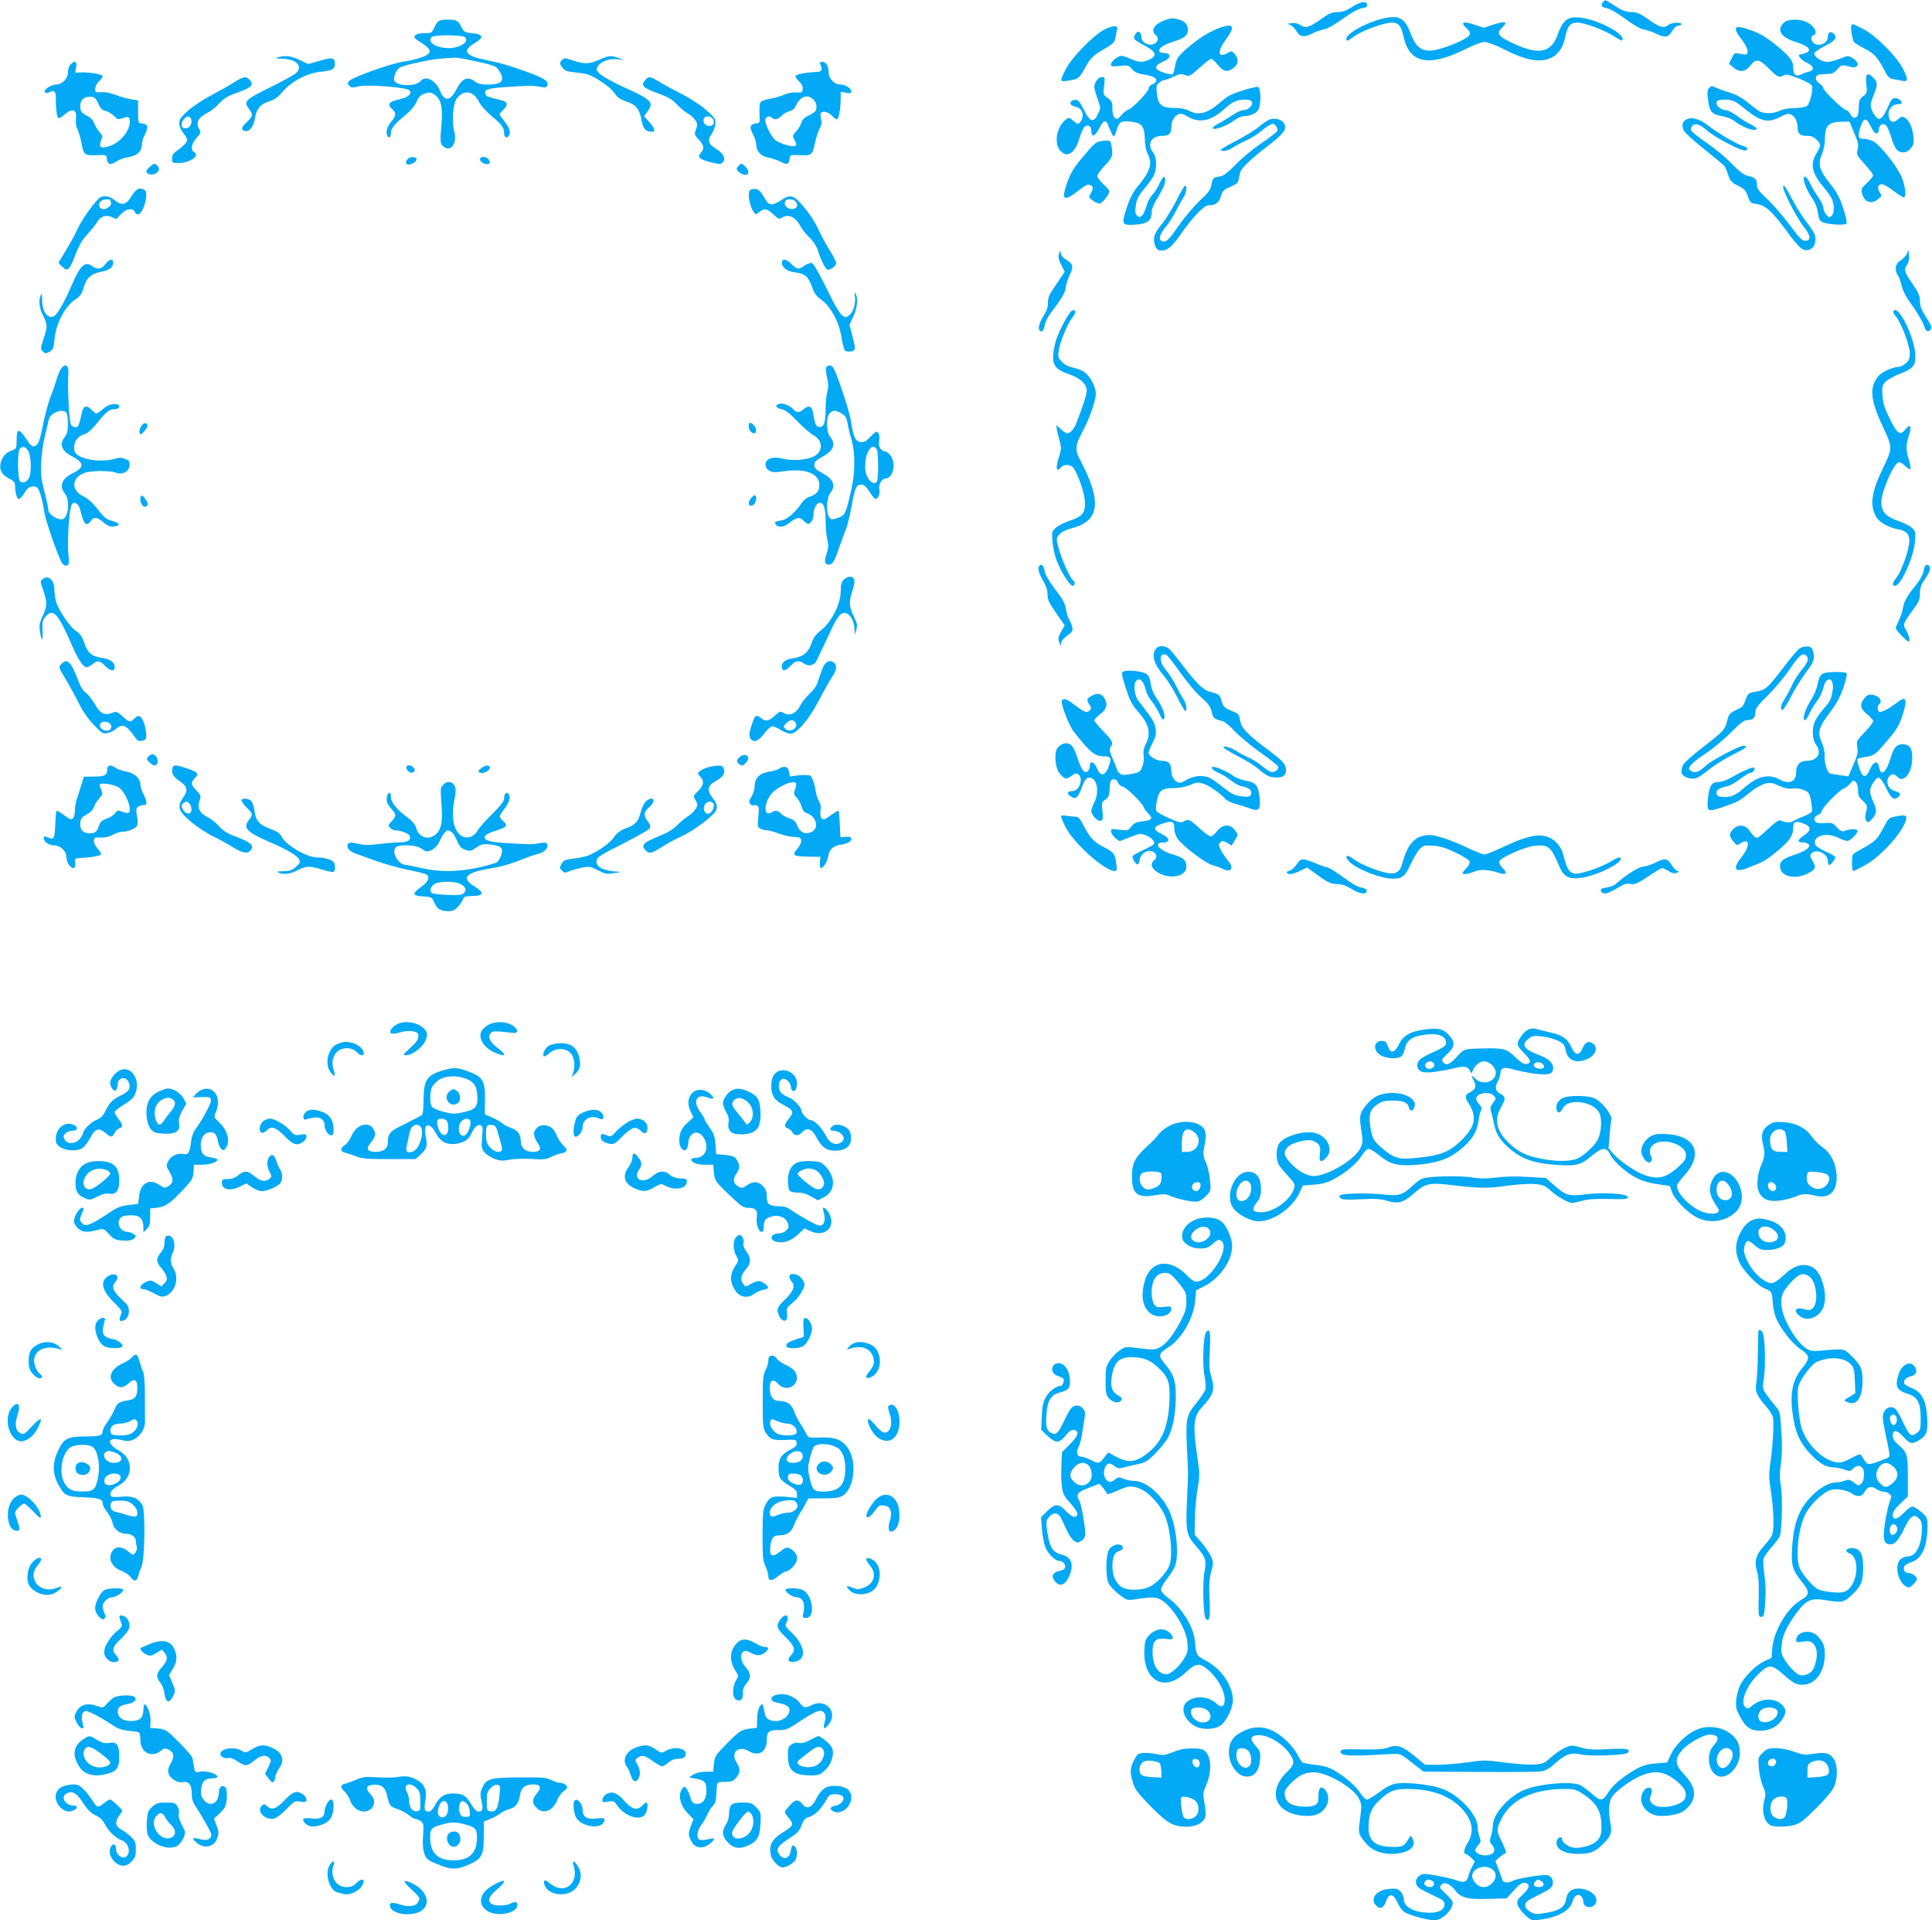 <?xml version="1.0" standalone="no"?>
<!DOCTYPE svg PUBLIC "-//W3C//DTD SVG 20010904//EN"
 "http://www.w3.org/TR/2001/REC-SVG-20010904/DTD/svg10.dtd">
<svg version="1.0" xmlns="http://www.w3.org/2000/svg"
 width="1280pt" height="1272pt" viewBox="0 0 1280 1272"
 preserveAspectRatio="xMidYMid meet">
<g transform="translate(0,1272) scale(0.1,-0.1)"
fill="#03a9f4" stroke="none">
<path d="M10622 12708 c-21 -21 -13 -36 25 -43 22 -4 70 -32 122 -71 54 -40
99 -66 121 -69 19 -3 53 -14 75 -25 69 -33 87 -30 114 15 13 22 28 35 41 35
11 0 20 5 20 10 0 15 -64 12 -86 -5 -32 -24 -57 -17 -131 35 -59 42 -78 50
-115 50 -35 0 -58 9 -107 40 -71 46 -64 43 -79 28z"/>
<path d="M8960 12675 c-41 -26 -65 -35 -98 -35 -37 0 -56 -8 -115 -50 -75 -53
-99 -59 -135 -34 -13 9 -35 14 -55 11 -29 -4 -30 -5 -10 -12 12 -4 31 -22 42
-41 24 -40 53 -44 109 -14 20 10 53 22 73 25 22 3 69 30 124 69 57 42 102 67
127 71 29 5 38 11 36 23 -5 28 -40 24 -98 -13z"/>
<path d="M9190 12603 c-112 -19 -270 -101 -270 -140 0 -19 7 -17 53 17 54 38
196 90 247 90 47 0 62 -18 80 -98 40 -174 170 -197 414 -75 49 25 104 45 121
45 17 0 69 -19 116 -42 113 -57 182 -80 243 -80 95 0 154 51 176 153 16 77 33
97 81 97 47 0 176 -48 242 -90 55 -34 57 -35 57 -16 0 35 -137 110 -239 132
-117 24 -151 5 -192 -108 -46 -125 -133 -136 -321 -42 -76 38 -84 56 -43 94
38 36 17 42 -58 18 l-67 -22 -62 21 c-73 24 -95 16 -55 -21 28 -26 31 -34 19
-52 -11 -18 -100 -60 -177 -83 -118 -37 -167 -14 -210 100 -36 94 -70 116
-155 102z"/>
<path d="M7717 12586 c-69 -25 -96 -67 -62 -96 42 -35 -9 -84 -61 -59 -22 11
-30 22 -32 47 -4 37 -26 43 -43 11 -14 -26 -7 -33 68 -73 72 -38 81 -65 30
-90 -45 -21 -72 -20 -126 4 -24 11 -51 20 -61 20 -24 0 -70 -38 -70 -57 0 -13
9 -15 58 -10 55 6 60 5 83 -22 19 -21 37 -29 79 -35 80 -11 106 -41 55 -64
-14 -6 -25 -19 -25 -28 0 -20 -106 -132 -134 -140 -11 -3 -33 -20 -47 -37 -23
-27 -29 -29 -43 -18 -11 9 -16 30 -16 62 0 42 -4 50 -31 70 -30 21 -31 23 -24
80 6 55 6 59 -13 59 -24 0 -52 -35 -52 -65 0 -11 10 -47 22 -81 21 -60 21 -60
2 -100 -29 -60 -52 -53 -93 29 -31 60 -38 68 -60 65 -38 -4 -39 -35 -2 -43 36
-8 54 -27 54 -60 0 -24 -18 -55 -33 -55 -4 0 -17 9 -30 20 -29 26 -32 25 -64
-6 -47 -48 -60 -143 -25 -188 44 -56 100 -25 129 73 11 38 27 74 35 81 21 18
45 5 45 -24 0 -52 26 -41 58 23 22 45 39 49 53 14 39 -95 38 -95 58 -31 17 53
30 59 96 52 71 -9 88 -30 90 -117 0 -37 8 -75 18 -94 34 -64 19 -116 -62 -214
-35 -42 -54 -78 -75 -142 -38 -115 -35 -121 56 -115 82 6 108 26 108 82 0 17
11 49 25 71 50 83 65 115 65 140 0 39 -14 30 -40 -25 -13 -27 -34 -59 -46 -71
-13 -12 -30 -45 -39 -74 -18 -64 -39 -85 -62 -63 -12 12 -14 27 -8 67 6 41 16
63 55 109 26 31 55 71 64 89 22 45 21 122 -4 153 -43 55 -13 110 60 110 43 0
60 15 60 51 0 43 17 78 44 90 20 9 31 7 68 -15 76 -44 154 -27 241 53 50 46
83 61 137 61 27 0 40 -5 45 -17 8 -22 -27 -53 -60 -53 -13 0 -45 -15 -72 -34
-27 -18 -68 -43 -91 -55 -24 -12 -40 -26 -37 -31 9 -14 90 15 137 49 23 17 51
31 62 31 47 0 93 20 104 46 18 38 16 140 -3 148 -15 5 -147 -34 -190 -57 -11
-5 -43 -29 -70 -53 -79 -67 -136 -80 -198 -47 -20 11 -55 18 -93 18 -86 0
-110 18 -119 92 -6 52 -5 59 15 75 12 10 28 18 36 18 7 0 34 10 59 22 39 19
50 20 76 11 29 -11 33 -9 96 48 36 32 71 59 77 59 7 0 27 -18 45 -40 37 -46
64 -51 105 -19 31 24 34 58 7 90 -19 23 -21 23 -48 8 -66 -38 -70 12 -8 94 43
58 49 87 16 87 -50 -1 -158 -53 -229 -111 -102 -82 -119 -103 -127 -158 -4
-25 -11 -49 -16 -52 -5 -3 -32 2 -59 10 -65 21 -67 45 -5 72 61 27 57 59 -6
59 -10 0 -19 7 -19 15 0 19 35 41 94 59 67 20 96 42 96 72 0 40 -17 62 -58 74
-46 12 -48 12 -95 -4z"/>
<path d="M2898 12573 c-8 -10 -19 -30 -26 -45 -10 -25 -17 -28 -61 -28 -30 0
-53 -5 -61 -15 -10 -12 -4 -19 36 -45 56 -35 70 -55 54 -75 -16 -19 -91 -43
-170 -54 -81 -12 -340 -104 -357 -128 -11 -14 -11 -20 2 -32 12 -13 22 -13 62
-3 57 14 315 -6 335 -26 21 -21 -5 -46 -59 -58 -79 -18 -92 -34 -53 -69 26
-24 25 -41 -5 -77 -28 -33 -40 -70 -31 -93 9 -25 26 -17 26 13 0 32 25 62 99
122 33 27 60 60 71 86 14 33 26 45 55 54 30 10 40 9 61 -5 44 -28 57 -77 50
-180 -11 -144 -11 -147 14 -167 47 -38 90 24 70 99 -18 64 -9 186 16 220 47
63 112 52 149 -24 11 -23 47 -63 82 -92 68 -56 83 -77 83 -115 0 -30 26 -36
35 -7 7 24 -2 48 -37 92 -15 20 -28 39 -28 43 0 3 12 16 26 30 32 29 27 53
-13 62 -80 18 -101 25 -106 38 -12 32 11 41 130 49 154 11 180 11 230 2 35 -6
44 -5 49 9 11 28 -18 47 -133 89 -124 45 -177 60 -285 82 -128 27 -147 60 -62
110 62 37 57 58 -16 65 -51 5 -56 8 -72 39 -22 45 -33 51 -94 51 -36 0 -55 -5
-66 -17z m183 -100 c18 -18 3 -42 -36 -58 -87 -37 -228 8 -186 59 14 17 205
16 222 -1z m-5 -143 c192 -40 207 -45 225 -70 49 -69 29 -100 -65 -100 -48 0
-69 5 -89 20 -47 37 -86 22 -122 -50 -41 -82 -81 -85 -111 -9 -27 66 -93 101
-124 65 -29 -37 -139 -41 -173 -7 -19 19 9 87 41 98 56 21 219 54 277 56 33 2
67 4 76 5 9 1 38 -3 65 -8z"/>
<path d="M11822 12573 c-56 -49 -26 -101 78 -132 81 -25 108 -54 65 -71 -15
-6 -31 -10 -36 -10 -26 0 1 -37 39 -54 50 -23 57 -52 15 -61 -16 -4 -36 -10
-45 -16 -40 -21 -58 -5 -58 49 0 41 -27 74 -119 148 -61 49 -102 73 -159 93
-115 41 -129 26 -61 -64 26 -35 39 -62 37 -77 -3 -23 -8 -24 -60 -12 -24 5
-29 2 -45 -31 l-18 -37 28 -24 c41 -35 80 -32 113 11 37 49 60 45 124 -20 57
-57 68 -62 98 -44 15 9 35 5 100 -21 44 -17 83 -39 87 -48 9 -23 -14 -118 -32
-133 -8 -8 -44 -14 -82 -15 -40 0 -79 -7 -98 -17 -42 -22 -112 -22 -143 0 -14
10 -49 36 -78 60 -32 26 -74 49 -110 59 -31 9 -72 24 -90 32 -29 14 -34 14
-48 0 -12 -12 -14 -28 -8 -77 9 -79 25 -99 91 -110 31 -5 66 -19 87 -35 42
-31 97 -56 126 -56 32 0 23 14 -24 38 -25 11 -65 37 -91 57 -26 19 -57 35 -70
35 -32 0 -70 33 -62 53 5 13 19 17 52 17 54 0 70 -7 144 -68 97 -78 147 -89
226 -46 40 21 53 23 72 15 26 -12 43 -48 43 -90 0 -37 17 -51 62 -51 28 0 46
-7 63 -25 31 -30 31 -40 0 -90 -45 -73 -31 -134 51 -230 24 -28 48 -63 53 -79
16 -40 13 -92 -5 -107 -14 -11 -19 -10 -35 10 -11 13 -19 33 -19 46 0 12 -16
45 -35 71 -19 27 -43 68 -54 92 -20 41 -41 56 -41 28 0 -26 24 -82 55 -128 21
-29 35 -64 39 -97 5 -36 12 -54 27 -61 31 -17 155 -25 163 -11 4 6 -6 53 -23
104 -24 71 -43 107 -86 160 -71 88 -83 131 -55 193 11 26 20 68 20 94 0 100
22 123 119 124 l44 1 29 -70 c32 -73 33 -84 23 -126 -6 -22 2 -35 49 -86 31
-34 56 -67 56 -74 0 -8 -19 -30 -41 -51 -35 -32 -40 -42 -34 -65 15 -62 61
-80 108 -42 25 19 26 21 11 45 -19 28 -12 54 14 54 11 0 46 -20 78 -45 32 -25
63 -44 68 -42 17 6 10 67 -13 129 -25 65 -136 209 -185 239 -17 10 -46 19 -64
19 -42 0 -47 15 -26 79 21 64 40 64 70 1 24 -51 47 -59 52 -17 4 32 26 45 47
27 8 -7 24 -43 35 -80 11 -37 28 -74 38 -83 28 -26 67 -21 92 11 18 22 21 36
17 78 -6 61 -29 109 -58 125 -17 9 -25 7 -45 -12 -31 -29 -58 -17 -62 29 -4
37 26 72 63 72 14 0 25 4 25 8 0 15 -24 32 -46 32 -17 0 -26 -12 -44 -54 -12
-30 -30 -62 -41 -72 -18 -16 -20 -16 -39 1 -10 9 -24 32 -30 51 -10 28 -7 42
15 98 28 69 26 84 -13 120 -33 29 -45 12 -37 -54 6 -54 5 -58 -21 -77 -23 -17
-28 -28 -29 -69 0 -27 -4 -55 -9 -62 -12 -20 -36 -14 -48 13 -6 14 -18 25 -26
25 -18 0 -152 129 -152 146 0 8 -11 21 -25 30 -28 18 -33 49 -9 58 9 3 35 6
58 6 34 0 46 6 69 31 27 32 32 32 97 14 8 -3 22 0 30 5 19 12 4 38 -32 59 -23
13 -31 12 -76 -7 -28 -12 -66 -22 -85 -22 -37 0 -87 32 -87 56 0 7 32 30 70
49 72 36 87 59 55 85 -19 16 -35 4 -35 -25 0 -35 -43 -61 -78 -49 -31 11 -43
51 -18 60 37 14 2 71 -57 93 -44 17 -112 13 -135 -6z"/>
<path d="M12267 12554 c-9 -9 4 -96 16 -112 6 -8 36 -26 66 -42 67 -34 88 -56
131 -137 29 -56 36 -63 69 -68 20 -4 46 -8 58 -11 35 -7 36 11 2 78 -43 85
-182 224 -267 267 -68 34 -66 34 -75 25z"/>
<path d="M7315 12523 c-72 -37 -216 -185 -254 -261 -41 -81 -40 -85 12 -77 71
11 76 14 112 79 41 74 54 87 137 135 56 33 63 40 69 76 4 22 9 47 11 55 5 24
-33 21 -87 -7z"/>
<path d="M1840 12340 c-20 -6 -14 -8 28 -9 97 -2 142 -50 92 -97 -12 -10 -89
-53 -173 -94 -164 -81 -174 -91 -138 -141 29 -38 27 -49 -14 -88 -38 -36 -41
-54 -9 -59 30 -4 53 28 64 89 11 62 38 92 101 110 27 9 53 27 80 60 59 70 163
125 256 134 79 8 96 19 91 62 -4 33 -19 34 -115 6 l-62 -17 -56 27 c-55 27
-98 32 -145 17z"/>
<path d="M3972 12325 c-65 -30 -101 -31 -175 -6 -51 18 -58 18 -72 5 -19 -20
-19 -27 4 -55 15 -19 32 -24 95 -30 67 -7 86 -13 149 -53 43 -26 83 -60 97
-82 19 -28 38 -42 73 -54 69 -22 92 -49 106 -119 12 -63 24 -79 61 -83 35 -4
34 14 -6 61 l-37 42 22 29 c46 62 30 79 -161 165 -70 32 -138 70 -154 86 -26
27 -26 29 -11 53 21 31 78 50 131 43 l41 -6 -35 14 c-50 19 -68 18 -128 -10z"/>
<path d="M467 12292 c-10 -10 -17 -33 -17 -51 0 -41 -38 -81 -78 -81 -35 0
-88 -38 -74 -52 6 -6 17 -6 31 2 31 16 42 4 41 -43 -1 -54 5 -111 14 -126 5
-8 18 -2 42 19 54 47 86 35 77 -29 -3 -23 1 -49 10 -67 8 -16 20 -56 26 -88
15 -82 21 -87 100 -84 66 3 66 3 69 -25 5 -38 25 -43 62 -17 16 11 53 25 81
29 59 10 88 38 89 84 0 15 9 46 21 68 24 49 20 66 -18 71 -28 3 -28 3 -28 78
l0 75 -50 8 c-27 5 -73 18 -102 29 -29 11 -65 19 -80 18 -15 -1 -34 -2 -40 -1
-22 2 -14 46 12 71 14 13 25 29 25 35 0 13 -81 27 -144 25 l-38 -1 6 36 c8 40
-9 48 -37 17z m160 -220 c7 -4 19 -24 27 -44 12 -27 23 -38 46 -43 17 -4 42
-19 55 -33 23 -24 27 -25 56 -15 38 15 49 10 49 -23 0 -64 -70 -145 -142 -164
-52 -15 -66 -3 -48 40 12 28 11 33 -11 56 -13 14 -28 39 -34 56 -7 22 -23 38
-50 52 -33 17 -41 27 -43 54 -2 22 3 41 14 53 17 19 59 25 81 11z"/>
<path d="M5435 12293 c16 -40 11 -48 -30 -50 -76 -4 -135 -16 -135 -28 0 -6
11 -22 25 -35 17 -16 25 -33 23 -50 -3 -23 -7 -25 -43 -22 -23 1 -60 -6 -85
-17 -25 -11 -66 -22 -92 -26 -26 -4 -52 -13 -58 -21 -7 -7 -10 -39 -8 -76 3
-63 3 -63 -25 -66 -38 -5 -44 -26 -18 -72 11 -21 21 -51 21 -68 0 -43 32 -78
80 -86 22 -3 58 -16 81 -27 43 -23 55 -19 61 21 3 24 5 25 69 22 77 -3 81 -1
99 83 7 33 21 75 30 93 13 23 16 42 11 60 -5 15 -6 33 -4 40 8 20 48 13 73
-13 13 -14 29 -25 35 -25 12 0 25 72 25 144 l0 38 35 -6 c27 -5 35 -4 35 8 0
21 -39 46 -73 46 -38 0 -77 40 -77 80 0 42 -16 70 -41 70 -16 0 -19 -4 -14
-17z m-45 -233 c20 -20 26 -55 12 -76 -4 -7 -25 -20 -46 -30 -28 -13 -42 -28
-47 -48 -5 -16 -20 -41 -34 -56 -26 -27 -26 -29 -10 -59 14 -29 14 -32 0 -38
-20 -7 -89 13 -123 35 -26 17 -72 103 -72 135 0 22 27 34 43 18 18 -18 42 -13
66 13 12 13 36 26 52 30 19 4 33 15 41 33 28 65 78 83 118 43z"/>
<path d="M1550 12174 c-30 -19 -98 -57 -150 -85 -52 -27 -122 -73 -154 -102
-50 -45 -59 -58 -58 -85 0 -19 11 -45 26 -63 14 -17 26 -37 26 -45 0 -16 -30
-47 -74 -77 -18 -13 -26 -27 -26 -47 0 -28 2 -30 40 -30 77 0 148 48 107 72
-26 14 -20 54 15 94 27 30 30 39 20 55 -28 45 -11 79 56 114 19 9 53 36 75 61
33 34 59 50 121 71 91 32 110 51 82 82 -26 29 -42 26 -106 -15z m-282 -252 c4
-28 -14 -52 -40 -52 -27 0 -33 26 -13 56 20 30 49 28 53 -4z"/>
<path d="M4276 12191 c-33 -36 -17 -53 79 -88 71 -25 98 -41 130 -75 22 -24
55 -50 72 -60 17 -9 39 -28 49 -43 15 -23 16 -31 5 -62 -12 -33 -12 -36 18
-67 35 -36 39 -61 15 -87 -26 -29 -10 -45 62 -63 59 -15 69 -15 82 -2 23 23 7
58 -42 89 -55 34 -61 57 -30 102 14 21 24 50 24 70 0 29 -9 41 -66 90 -36 31
-105 76 -153 100 -48 24 -114 59 -146 79 -69 42 -76 43 -99 17z m444 -256 c18
-22 8 -50 -19 -50 -28 0 -47 25 -38 49 8 20 40 21 57 1z"/>
<path d="M8410 11928 c-13 -5 -44 -26 -70 -48 -26 -22 -95 -64 -153 -94 -58
-30 -103 -57 -100 -60 12 -12 49 -5 78 15 17 11 57 33 90 48 33 15 76 41 95
58 32 28 72 53 84 53 13 0 34 -32 29 -46 -3 -8 -51 -46 -108 -84 -56 -38 -132
-101 -168 -140 -39 -41 -78 -72 -94 -76 -16 -3 -35 -8 -44 -10 -10 -3 -19 -20
-23 -46 -6 -35 -18 -52 -75 -105 -38 -35 -102 -111 -142 -168 -55 -80 -78
-105 -95 -105 -45 0 -38 43 18 108 15 18 42 61 59 95 17 34 40 74 50 89 19 27
26 78 10 78 -4 0 -29 -42 -55 -94 -25 -52 -67 -119 -91 -150 -53 -65 -65 -92
-58 -132 8 -39 21 -54 50 -54 38 0 69 27 126 109 79 112 154 191 182 191 48 0
71 17 84 60 11 36 18 44 62 62 37 16 51 27 55 47 3 14 7 36 10 47 5 28 74 94
189 181 102 78 125 111 101 147 -16 26 -61 37 -96 24z"/>
<path d="M11173 11929 c-27 -14 -33 -38 -19 -71 6 -15 68 -72 138 -127 70 -56
131 -107 135 -113 4 -7 15 -33 23 -58 13 -38 22 -49 65 -70 42 -21 52 -32 65
-70 12 -35 21 -46 40 -48 80 -10 114 -41 248 -224 24 -32 54 -65 67 -74 52
-34 104 12 91 81 -3 17 -28 58 -55 91 -27 34 -72 105 -100 159 -37 71 -52 93
-57 81 -8 -21 84 -201 138 -270 45 -56 48 -91 8 -91 -20 0 -41 21 -105 108
-45 59 -111 136 -148 170 -55 51 -67 68 -67 94 0 36 -12 48 -60 58 -25 5 -54
27 -105 79 -38 40 -114 103 -168 140 -54 37 -101 75 -104 83 -3 8 1 21 10 30
19 20 49 10 96 -31 51 -46 234 -141 255 -133 22 9 13 23 -18 31 -37 9 -164 84
-227 133 -60 46 -109 60 -146 42z"/>
<path d="M7285 11783 c-28 -7 -40 -18 -118 -111 -54 -65 -75 -101 -96 -160
-41 -114 -25 -130 63 -63 66 50 71 52 90 45 20 -8 20 -28 1 -58 -14 -21 -13
-24 16 -45 16 -12 37 -21 47 -19 16 3 62 62 62 81 0 6 -18 27 -40 47 -22 20
-40 45 -40 54 0 9 23 41 51 71 51 54 54 62 43 128 -5 32 -10 37 -33 36 -14 -1
-35 -4 -46 -6z"/>
<path d="M2702 11668 c-17 -17 -15 -38 4 -38 24 0 54 19 54 35 0 18 -41 20
-58 3z"/>
<path d="M3180 11665 c0 -18 37 -38 56 -31 12 4 12 10 4 26 -13 24 -60 28 -60
5z"/>
<path d="M997 11619 c-15 -11 -27 -27 -27 -34 0 -19 35 -28 58 -16 28 15 33
37 13 55 -17 15 -20 15 -44 -5z"/>
<path d="M4896 11625 c-22 -22 -20 -32 9 -51 49 -32 74 4 31 45 -22 20 -25 21
-40 6z"/>
<path d="M871 11420 c-36 -59 -65 -65 -113 -25 -29 24 -61 31 -91 19 -25 -9
-125 -147 -153 -210 -14 -32 -49 -96 -77 -142 l-50 -83 26 -26 c35 -36 48 -23
88 83 23 60 45 97 78 132 25 27 55 64 66 83 23 39 62 49 102 28 22 -12 27 -11
41 8 40 49 92 63 106 27 3 -8 12 -14 20 -14 35 0 74 142 45 161 -33 21 -57 9
-88 -41z m-141 -24 c0 -2 3 -11 6 -19 7 -19 -37 -50 -59 -41 -40 15 -18 64 29
64 13 0 24 -2 24 -4z"/>
<path d="M4973 11463 c-23 -9 -10 -106 21 -148 13 -18 14 -18 40 3 32 24 49
21 94 -22 28 -26 35 -29 52 -18 45 28 92 5 126 -61 9 -17 35 -50 58 -72 26
-25 46 -57 55 -85 16 -53 46 -116 61 -125 15 -9 60 22 60 42 0 9 -20 49 -45
88 -24 39 -57 101 -73 136 -16 35 -47 86 -68 113 -94 119 -111 126 -187 75
-53 -35 -76 -30 -102 20 -28 54 -54 70 -92 54z m295 -75 c32 -32 2 -65 -43
-48 -24 9 -34 38 -18 53 11 11 48 8 61 -5z"/>
<path d="M7016 11038 c-6 -20 -2 -39 15 -73 l23 -45 -56 -83 c-47 -68 -56 -89
-55 -122 1 -29 -8 -54 -32 -92 -33 -54 -38 -98 -11 -98 9 0 17 14 21 38 3 21
20 57 38 80 74 98 101 143 101 168 0 15 11 51 25 82 29 63 26 78 -20 106 -19
11 -35 29 -37 43 -4 22 -5 22 -12 -4z"/>
<path d="M12633 11038 c-7 -14 -26 -34 -42 -44 -35 -21 -42 -64 -16 -100 8
-12 19 -43 25 -70 8 -33 31 -77 72 -132 33 -47 66 -103 73 -126 13 -42 31 -52
48 -26 7 12 -1 32 -32 79 -32 50 -41 74 -41 107 0 35 -9 56 -50 115 -54 79
-58 93 -34 127 9 13 14 37 12 60 l-4 37 -11 -27z"/>
<path d="M698 10970 c-24 -33 -53 -38 -84 -15 -50 38 -81 11 -139 -124 -36
-86 -78 -164 -103 -193 -40 -47 -92 4 -93 91 0 40 -3 50 -9 36 -16 -37 -10
-85 15 -135 30 -60 31 -72 3 -155 -20 -62 -20 -67 -4 -83 15 -15 19 -15 44 -2
24 14 28 23 34 89 11 104 70 214 141 260 28 19 40 35 51 75 20 67 49 93 117
106 55 10 79 29 79 62 0 28 -27 21 -52 -12z"/>
<path d="M5180 10980 c0 -32 33 -57 86 -64 68 -9 87 -25 113 -94 16 -46 30
-65 59 -85 61 -40 121 -148 136 -247 8 -45 18 -86 24 -92 5 -5 22 -8 38 -6 34
4 35 17 8 115 l-16 61 26 57 c26 58 32 114 15 150 -7 15 -8 12 -5 -17 6 -48
-9 -100 -34 -123 -40 -37 -64 -10 -153 173 -54 109 -88 168 -99 170 -10 2 -31
-6 -47 -17 -39 -28 -52 -26 -86 9 -33 35 -65 40 -65 10z"/>
<path d="M7103 10663 c-18 -6 -79 -118 -104 -189 -11 -32 -21 -82 -22 -111 -3
-66 22 -94 109 -123 71 -24 114 -65 114 -109 0 -24 -27 -106 -70 -216 -15 -38
-39 -65 -59 -65 -8 0 -28 12 -44 28 l-29 27 4 -30 c3 -16 11 -51 19 -77 11
-41 11 -54 -4 -101 -25 -80 -20 -111 13 -72 19 23 67 19 84 -7 32 -51 67 -153
73 -211 7 -81 -12 -107 -101 -137 -35 -11 -76 -32 -91 -46 -26 -24 -27 -29
-22 -94 3 -38 17 -96 30 -129 31 -77 85 -161 103 -161 17 0 19 26 3 36 -18 11
-75 138 -94 209 -18 64 -18 67 1 92 15 19 40 32 92 46 179 48 193 179 46 454
-33 63 -30 96 17 182 47 88 89 206 89 253 0 47 -39 119 -78 145 -18 12 -51 24
-74 28 -26 5 -53 18 -71 37 -27 26 -29 34 -23 74 8 58 61 187 94 225 24 29 21
52 -5 42z"/>
<path d="M12545 10659 c-4 -6 2 -21 14 -33 33 -35 94 -194 94 -245 0 -36 -5
-49 -27 -68 -15 -12 -35 -23 -45 -23 -38 0 -112 -33 -136 -61 -62 -74 -54
-159 31 -339 65 -140 65 -133 -7 -284 -72 -151 -82 -238 -37 -313 20 -33 79
-66 138 -78 61 -12 80 -30 80 -78 0 -54 -50 -197 -84 -241 -30 -39 -33 -56
-11 -56 39 0 123 187 132 291 5 62 4 69 -19 92 -13 13 -54 34 -91 46 -108 36
-133 89 -97 201 27 84 70 171 92 184 14 8 24 4 48 -19 16 -15 33 -25 37 -22 3
4 -1 31 -10 61 -21 66 -21 96 0 162 20 63 10 80 -22 41 -35 -45 -54 -33 -104
67 -35 70 -45 102 -49 155 -4 59 -2 69 20 92 13 14 56 38 96 53 84 32 102 53
102 116 0 115 -114 350 -145 299z"/>
<path d="M408 10283 c-9 -10 -24 -44 -33 -76 -9 -31 -27 -84 -41 -117 -13 -34
-35 -116 -49 -183 -16 -84 -29 -126 -42 -134 -23 -18 -34 -13 -61 28 -57 86
-72 86 -72 3 0 -55 0 -56 -39 -71 -26 -10 -43 -26 -55 -49 -30 -63 -14 -105
51 -138 28 -14 33 -22 33 -51 0 -18 5 -46 10 -60 9 -23 13 -25 26 -14 8 7 22
25 30 40 15 30 44 44 73 34 19 -6 40 -70 56 -174 11 -66 103 -324 121 -338 31
-23 47 -4 39 46 -13 85 3 333 23 353 20 20 46 -3 56 -48 18 -85 42 -107 68
-64 18 28 45 25 85 -11 26 -22 43 -29 66 -27 47 5 43 24 -8 37 -38 10 -53 21
-96 76 -35 45 -66 73 -98 88 -80 39 -78 118 4 153 41 17 169 19 213 3 45 -16
86 6 90 47 3 27 -1 33 -28 44 -24 10 -40 10 -69 1 -98 -29 -250 -1 -266 48
-16 51 15 103 68 116 18 5 48 32 84 77 61 75 78 88 117 88 29 0 37 29 9 32
-38 3 -56 -3 -91 -32 -20 -17 -40 -30 -44 -30 -4 0 -18 12 -32 26 -29 32 -53
27 -62 -13 -20 -91 -25 -103 -43 -103 -10 0 -23 6 -29 13 -14 16 -26 237 -19
352 2 45 -18 58 -45 28z m30 -295 c7 -7 12 -39 12 -74 0 -46 -5 -68 -20 -87
-40 -50 -22 -95 51 -132 78 -40 78 -73 -1 -111 -71 -34 -90 -83 -50 -134 38
-48 22 -170 -22 -170 -37 0 -88 36 -88 63 0 13 -12 68 -26 122 -22 85 -25 115
-21 195 2 52 14 131 25 175 11 44 23 93 26 108 10 42 87 72 114 45z m-252
-253 c18 -28 24 -121 11 -167 -9 -35 -42 -54 -63 -37 -18 15 -20 199 -2 217
19 19 36 14 54 -13z"/>
<path d="M5473 10284 c-3 -9 0 -39 7 -68 9 -39 9 -61 1 -91 -6 -22 -11 -72
-11 -112 0 -91 -12 -126 -43 -121 -22 3 -26 12 -43 106 -6 32 -31 38 -58 13
-27 -25 -49 -27 -67 -5 -22 26 -70 46 -96 39 -33 -8 -24 -28 17 -36 24 -5 54
-28 104 -81 39 -40 86 -81 104 -90 62 -33 68 -103 10 -138 -43 -26 -144 -35
-207 -19 -67 17 -115 4 -119 -33 -2 -20 4 -31 23 -44 22 -14 35 -15 93 -6 140
21 234 -11 240 -82 4 -45 -15 -70 -63 -86 -19 -6 -41 -23 -50 -37 -41 -62 -97
-113 -134 -119 -48 -9 -54 -13 -40 -30 18 -22 53 -16 94 16 44 35 65 37 90 10
10 -11 24 -20 31 -20 17 0 34 32 34 64 0 38 21 76 42 76 26 0 38 -39 38 -126
0 -41 5 -95 11 -119 9 -36 8 -53 -4 -90 -18 -51 -14 -75 13 -75 26 0 37 18 69
111 16 46 36 101 45 122 9 21 25 84 35 140 25 135 34 157 66 157 18 0 32 -11
52 -42 15 -24 32 -46 38 -50 17 -13 37 25 31 57 -7 34 15 75 40 75 51 0 74
102 33 154 -11 14 -27 26 -34 26 -27 0 -47 32 -41 65 7 36 -1 65 -17 65 -6 0
-25 -16 -43 -36 -25 -27 -39 -35 -61 -32 -36 4 -49 32 -64 134 -11 74 -98 333
-121 362 -14 17 -37 15 -45 -4z m103 -303 c25 -15 33 -29 39 -63 4 -24 15 -73
26 -109 26 -89 25 -216 -1 -334 -38 -164 -40 -168 -88 -185 -41 -14 -44 -14
-58 4 -22 31 -18 128 6 159 40 51 23 93 -55 135 -39 21 -50 32 -50 52 0 20 11
31 50 52 78 42 95 84 55 135 -26 33 -28 128 -3 155 21 23 40 23 79 -1z m233
-238 c11 -22 12 -194 1 -212 -13 -22 -44 -8 -63 29 -13 25 -17 51 -14 91 5 85
50 139 76 92z"/>
<path d="M935 9896 c-10 -15 -14 -33 -10 -43 6 -16 9 -15 31 11 14 15 23 33
21 39 -7 21 -26 18 -42 -7z"/>
<path d="M4960 9897 c0 -25 17 -47 37 -47 18 0 16 35 -3 54 -22 22 -34 20 -34
-7z"/>
<path d="M930 9412 c0 -36 25 -61 43 -43 9 9 8 18 -5 38 -23 38 -38 40 -38 5z"/>
<path d="M4977 9422 c-20 -22 -22 -52 -4 -52 20 0 37 22 37 47 0 28 -11 29
-33 5z"/>
<path d="M6887 8974 c-14 -15 -6 -50 23 -99 20 -33 30 -64 30 -90 0 -41 7 -54
84 -165 l30 -42 -24 -42 c-19 -36 -21 -47 -12 -72 9 -24 11 -26 11 -7 1 12 13
31 29 42 51 39 52 41 45 69 -3 15 -12 36 -19 47 -7 11 -16 38 -20 60 -9 53
-16 67 -82 153 -34 45 -58 88 -61 110 -6 34 -20 50 -34 36z"/>
<path d="M12745 8941 c-4 -27 -24 -62 -57 -103 -59 -75 -73 -100 -82 -153 -4
-21 -16 -56 -27 -77 -10 -20 -19 -43 -19 -49 0 -7 20 -32 45 -56 42 -40 45
-41 45 -18 0 13 -9 40 -21 59 -24 40 -22 44 47 139 37 50 44 66 44 106 0 37 7
57 36 99 37 55 41 84 12 90 -12 2 -18 -7 -23 -37z"/>
<path d="M284 8885 c-18 -13 -18 -15 -2 -62 32 -90 32 -115 3 -178 -22 -46
-26 -66 -21 -102 10 -74 22 -77 18 -5 -3 57 -1 71 18 95 50 63 84 27 180 -195
40 -91 72 -138 95 -138 7 0 24 9 38 20 34 27 48 25 82 -10 32 -34 65 -40 65
-12 0 34 -25 54 -79 63 -75 12 -96 29 -122 99 -16 46 -30 65 -56 81 -40 25
-116 138 -132 195 -6 22 -11 57 -11 80 0 61 -39 97 -76 69z"/>
<path d="M5590 8880 c-15 -15 -20 -34 -20 -77 -1 -87 -64 -210 -137 -263 -26
-20 -43 -43 -55 -77 -23 -65 -54 -92 -116 -102 -60 -9 -82 -25 -82 -57 0 -33
26 -31 58 6 30 34 56 38 90 14 27 -19 62 -13 79 14 6 11 37 75 68 142 68 150
88 180 121 180 32 0 64 -51 65 -105 l1 -40 11 33 c9 29 7 41 -16 88 -32 64
-34 102 -8 176 21 60 14 88 -19 88 -11 0 -29 -9 -40 -20z"/>
<path d="M7662 8427 c-36 -43 -20 -103 49 -184 24 -28 64 -92 89 -142 25 -50
48 -91 53 -91 14 0 7 52 -12 78 -10 15 -33 56 -51 92 -18 36 -48 82 -66 103
-47 52 -45 117 3 100 7 -3 49 -56 93 -118 43 -62 106 -137 140 -166 47 -42 61
-62 67 -93 9 -41 19 -51 67 -61 18 -4 50 -29 85 -67 31 -33 107 -97 169 -141
63 -44 117 -87 120 -95 7 -19 -23 -41 -48 -35 -10 3 -37 20 -59 39 -22 19 -62
44 -88 56 -26 11 -60 29 -76 40 -33 23 -85 40 -92 29 -2 -5 39 -30 91 -57 53
-27 115 -65 138 -85 55 -48 78 -59 123 -59 45 0 63 14 63 48 0 39 -17 59 -113
131 -145 108 -183 148 -191 199 -6 38 -11 45 -44 58 -60 24 -66 29 -78 69 -11
42 -18 48 -81 64 -44 12 -93 61 -197 199 -27 35 -57 72 -69 83 -24 22 -69 25
-85 6z"/>
<path d="M11922 8425 c-12 -9 -56 -60 -96 -113 -121 -158 -126 -163 -207 -176
-30 -5 -39 -13 -49 -39 -18 -48 -25 -60 -41 -67 -71 -33 -74 -36 -86 -84 -15
-60 -21 -67 -164 -178 -64 -49 -122 -101 -128 -114 -23 -52 -10 -79 46 -90 36
-7 56 3 133 64 32 26 99 67 149 92 91 45 108 60 71 60 -28 0 -209 -96 -245
-129 -45 -42 -71 -54 -95 -41 -11 6 -20 13 -20 16 0 21 32 51 108 101 48 32
124 95 169 140 65 65 88 83 110 83 37 0 53 16 53 53 0 24 16 45 78 106 43 42
109 119 145 172 69 101 91 119 115 95 19 -18 9 -46 -35 -98 -20 -24 -47 -67
-60 -96 -13 -30 -35 -70 -48 -90 -14 -20 -25 -44 -25 -54 0 -41 20 -21 64 65
27 51 70 121 97 157 56 74 65 98 52 143 -7 26 -15 33 -38 35 -17 1 -40 -5 -53
-13z"/>
<path d="M405 8320 c-18 -19 -17 -22 32 -102 27 -46 66 -117 86 -158 22 -46
59 -100 96 -139 56 -59 62 -63 92 -57 18 3 42 15 54 25 46 41 71 31 130 -53
17 -24 25 -28 48 -22 23 5 27 12 26 39 -1 47 -22 108 -40 120 -12 7 -21 5 -37
-11 -29 -29 -35 -28 -80 13 -36 32 -41 34 -69 23 -50 -19 -80 -4 -114 57 -17
30 -44 64 -59 75 -18 13 -37 42 -49 76 -50 132 -76 158 -116 114z m325 -395
c17 -21 5 -45 -23 -45 -29 0 -52 24 -43 45 7 19 50 19 66 0z"/>
<path d="M5455 8305 c-9 -20 -23 -59 -32 -87 -10 -37 -28 -64 -58 -92 -24 -23
-50 -55 -58 -71 -29 -59 -71 -81 -112 -59 -26 14 -30 13 -54 -10 -46 -43 -66
-48 -94 -26 -36 28 -43 25 -60 -22 -25 -68 -27 -94 -13 -113 19 -27 56 -12 91
38 17 23 39 43 49 45 9 2 35 -8 56 -22 22 -14 52 -26 67 -26 43 0 124 96 188
220 30 58 68 125 84 150 33 48 39 78 19 98 -24 24 -55 14 -73 -23z m-186 -369
c28 -33 -35 -75 -66 -43 -14 13 -13 17 6 36 24 24 44 27 60 7z"/>
<path d="M7441 8271 c-12 -7 -9 -26 18 -110 26 -80 41 -110 75 -148 79 -88 94
-148 57 -222 -14 -26 -18 -49 -14 -77 3 -24 -1 -54 -10 -75 -13 -32 -19 -36
-73 -46 -50 -9 -62 -8 -76 5 -10 8 -18 19 -18 25 0 5 -12 36 -27 69 -22 49
-24 63 -15 79 19 30 15 39 -48 105 -33 34 -60 67 -60 72 0 6 18 25 40 42 42
33 50 62 30 100 -18 34 -46 42 -79 25 -41 -20 -45 -30 -25 -60 15 -24 16 -28
2 -42 -18 -18 -36 -11 -107 44 -45 34 -65 40 -76 23 -10 -17 45 -162 78 -205
109 -140 140 -165 201 -165 44 0 50 -11 35 -58 -25 -74 -57 -81 -83 -17 -17
40 -46 48 -46 11 0 -13 -6 -29 -14 -35 -21 -18 -42 9 -68 91 -26 82 -51 105
-95 91 -15 -5 -34 -20 -41 -34 -18 -34 -10 -124 14 -156 34 -45 47 -49 82 -23
26 19 34 21 47 10 35 -29 5 -110 -40 -110 -35 0 -39 -17 -10 -36 32 -21 46
-10 70 54 23 61 34 74 59 70 46 -7 60 -96 26 -163 -11 -22 -20 -47 -20 -57 0
-27 44 -72 63 -65 14 5 16 16 11 65 -6 55 -5 59 19 75 22 14 26 25 29 74 3 50
6 58 24 61 14 2 24 -5 32 -23 6 -14 19 -25 28 -25 20 0 131 -106 140 -134 4
-11 18 -31 31 -44 34 -32 25 -46 -36 -52 -42 -5 -56 -11 -75 -34 -21 -28 -25
-28 -80 -22 -56 7 -57 7 -54 -15 2 -12 15 -31 29 -42 l27 -19 67 26 c57 23 71
26 99 16 40 -13 71 -44 61 -61 -4 -6 -36 -24 -71 -40 -34 -16 -65 -33 -69 -39
-9 -14 24 -65 35 -54 5 5 10 20 12 33 1 13 14 33 29 43 47 35 109 -15 64 -52
-23 -19 -18 -46 11 -69 76 -60 204 -43 204 26 0 45 -18 62 -89 83 -96 28 -135
80 -60 80 45 0 38 31 -13 55 -61 29 -60 49 3 69 66 22 79 16 79 -31 0 -24 9
-51 23 -70 35 -49 183 -161 230 -174 23 -6 54 -17 69 -25 54 -28 77 9 34 55
-13 15 -33 44 -45 66 -18 35 -19 41 -6 54 13 14 18 13 45 -2 l30 -18 20 33
c25 41 25 39 -1 72 -31 40 -80 36 -115 -9 -14 -19 -34 -35 -43 -35 -9 0 -43
25 -76 55 -62 58 -73 62 -104 43 -16 -9 -32 -6 -93 21 -40 18 -78 39 -84 46
-8 10 -7 31 1 72 14 69 33 83 116 83 35 0 74 8 103 20 39 18 52 19 85 10 38
-10 119 -67 150 -103 7 -10 39 -24 70 -33 31 -8 74 -22 95 -30 57 -22 70 -6
61 75 -9 79 -26 99 -92 110 -31 5 -66 19 -87 35 -32 24 -104 56 -127 56 -24 0
-4 -23 34 -39 23 -10 60 -33 81 -50 22 -17 51 -34 65 -37 49 -10 71 -24 71
-43 0 -28 -13 -33 -70 -25 -40 5 -63 17 -113 56 -34 28 -74 56 -89 64 -43 22
-105 17 -155 -11 -34 -21 -47 -24 -63 -15 -25 13 -40 41 -40 75 0 46 -17 65
-59 65 -40 0 -91 31 -91 55 0 7 12 36 26 64 22 42 25 58 20 95 -7 43 -15 57
-115 186 -24 31 -33 103 -16 126 23 33 54 3 69 -67 3 -14 20 -43 37 -65 17
-21 40 -59 51 -83 13 -32 22 -41 29 -34 15 15 -6 76 -47 136 -22 31 -36 66
-40 98 -5 37 -13 54 -30 66 -28 18 -133 28 -153 14z"/>
<path d="M12093 8263 c-30 -6 -39 -20 -52 -80 -6 -29 -27 -77 -46 -106 -36
-55 -57 -127 -37 -127 6 0 20 20 31 45 11 24 33 61 50 82 16 21 34 58 40 82 9
40 23 60 43 61 14 0 26 -36 21 -65 -10 -65 -14 -75 -57 -125 -25 -29 -52 -67
-60 -85 -23 -47 -20 -124 4 -155 43 -55 13 -110 -62 -110 -43 0 -68 -27 -68
-73 0 -68 -45 -86 -117 -47 -70 37 -145 16 -235 -65 -50 -45 -90 -60 -144 -53
-21 2 -30 9 -32 24 -3 21 19 35 78 48 14 3 49 23 79 46 29 22 59 40 66 40 19
0 38 27 25 35 -10 6 -74 -22 -159 -70 -24 -14 -59 -25 -77 -25 -44 0 -60 -26
-69 -113 -8 -84 -2 -88 102 -52 98 34 105 38 177 96 32 26 77 52 100 58 36 9
48 7 93 -14 37 -17 62 -22 90 -18 23 3 53 -1 74 -10 32 -13 37 -20 47 -71 6
-31 9 -63 6 -71 -3 -8 -27 -22 -52 -31 -26 -10 -57 -24 -70 -32 -21 -14 -47
-13 -84 3 -12 5 -35 -10 -82 -54 -36 -34 -69 -61 -73 -61 -14 0 -28 14 -52 48
-28 40 -76 44 -109 9 -28 -29 -27 -45 2 -81 23 -27 24 -28 49 -11 59 38 63
-19 7 -90 -65 -81 -49 -109 42 -73 103 40 114 46 183 102 88 71 115 109 115
159 0 45 12 51 65 33 57 -20 58 -47 5 -81 -42 -27 -45 -45 -7 -45 12 0 29 -4
37 -10 23 -14 -13 -46 -74 -66 -102 -33 -122 -52 -110 -100 13 -51 96 -68 169
-35 63 28 71 44 45 86 -18 29 -20 38 -10 50 31 38 110 2 110 -50 0 -14 4 -25
9 -25 11 0 41 39 41 53 0 4 -29 21 -64 36 -34 16 -66 36 -69 45 -22 58 73 87
153 46 22 -11 48 -20 58 -20 24 0 76 55 67 70 -7 12 -51 9 -87 -5 -13 -5 -27
2 -48 25 -28 30 -34 32 -80 28 -49 -5 -70 4 -70 29 0 7 11 19 25 25 14 6 25
18 25 25 0 20 117 141 144 149 11 3 31 18 42 32 19 23 24 25 38 13 10 -9 16
-29 16 -56 0 -34 6 -47 30 -68 33 -30 34 -37 21 -84 -6 -22 -5 -37 3 -49 12
-15 15 -14 39 12 32 34 34 57 7 115 -11 24 -20 55 -20 68 0 34 39 93 59 89 9
-2 31 -33 48 -70 33 -69 54 -83 81 -56 19 19 15 26 -24 38 -23 8 -39 21 -45
38 -20 52 28 97 61 57 37 -44 92 15 98 105 6 78 -13 110 -63 110 -40 0 -59
-22 -81 -96 -27 -91 -63 -119 -74 -58 -8 48 -37 43 -60 -10 -27 -64 -50 -61
-72 7 -9 28 -14 55 -12 59 3 4 26 10 52 14 60 9 65 12 150 113 61 72 75 96 98
167 35 110 23 129 -45 75 -48 -37 -99 -63 -111 -56 -13 8 -13 42 0 50 19 12
10 42 -15 53 -40 18 -62 14 -84 -14 -32 -41 -27 -68 19 -105 22 -18 40 -39 40
-46 0 -8 -25 -41 -56 -73 -54 -57 -56 -60 -49 -100 6 -34 1 -54 -26 -116 l-33
-76 -55 7 c-30 4 -60 9 -67 12 -19 7 -38 71 -35 118 1 24 -7 61 -20 89 -29 67
-20 98 55 197 47 63 69 105 90 167 15 45 24 87 21 92 -6 10 -98 12 -142 3z"/>
<path d="M985 7710 c-16 -17 -15 -20 4 -39 12 -12 27 -21 35 -21 32 0 26 60
-8 73 -8 3 -22 -3 -31 -13z"/>
<path d="M4895 7700 c-15 -16 -15 -22 -5 -35 7 -8 18 -15 25 -15 19 0 48 38
42 55 -9 21 -40 19 -62 -5z"/>
<path d="M717 7643 c-4 -3 -7 -13 -7 -22 0 -36 -17 -45 -87 -45 l-68 -1 -13
-45 c-8 -25 -21 -65 -29 -90 -9 -25 -17 -64 -17 -87 -1 -55 -17 -72 -48 -49
-13 9 -33 23 -46 32 -12 9 -25 14 -28 12 -3 -3 -6 -41 -8 -85 -3 -95 -8 -106
-42 -93 -33 13 -34 13 -34 -3 0 -23 35 -47 69 -47 41 0 81 -38 81 -77 0 -33
25 -73 46 -73 10 0 13 10 12 33 -3 31 -2 32 37 34 71 3 135 15 135 25 0 6 -11
24 -26 40 -14 17 -24 40 -22 52 3 18 9 21 45 18 28 -1 56 5 80 18 21 11 47 20
58 20 44 0 96 22 104 42 4 12 4 42 -2 66 -11 54 -2 65 56 71 13 2 8 31 -13 71
-11 22 -20 50 -20 64 0 40 -39 75 -92 85 -26 4 -59 16 -72 25 -27 17 -39 20
-49 9z m71 -140 c47 -34 91 -150 63 -167 -4 -3 -23 0 -40 7 -29 11 -34 10 -49
-10 -9 -13 -35 -29 -56 -36 -29 -10 -42 -21 -49 -43 -14 -44 -26 -54 -63 -54
-44 0 -66 24 -62 69 3 30 9 39 42 56 26 14 43 31 49 50 5 17 21 42 35 57 22
24 24 31 14 53 -7 14 -12 31 -12 37 0 17 98 3 128 -19z"/>
<path d="M1144 7636 c-12 -32 2 -61 43 -88 55 -38 61 -60 29 -107 -44 -64 -37
-91 45 -161 39 -34 106 -78 149 -99 43 -21 105 -55 138 -76 63 -39 97 -42 116
-13 18 29 -4 49 -93 83 -65 24 -92 41 -120 72 -20 23 -54 50 -77 61 -52 26
-69 62 -52 108 11 32 10 36 -20 67 -38 39 -39 53 -10 84 19 20 20 25 7 37 -13
13 -113 46 -138 46 -7 0 -14 -6 -17 -14z m118 -250 c23 -51 -18 -77 -48 -31
-13 20 -14 28 -4 40 18 22 39 18 52 -9z"/>
<path d="M2692 7634 c5 -25 35 -41 49 -27 9 9 9 16 -1 28 -17 21 -52 20 -48
-1z"/>
<path d="M3192 7634 c-29 -20 -28 -34 2 -34 27 0 59 26 51 41 -9 13 -28 11
-53 -7z"/>
<path d="M4696 7639 c-22 -5 -48 -17 -58 -26 -18 -16 -18 -17 3 -39 27 -29 21
-59 -20 -98 -28 -27 -29 -28 -13 -57 15 -26 16 -31 2 -56 -9 -16 -31 -37 -50
-48 -18 -11 -51 -38 -72 -60 -27 -28 -65 -51 -125 -75 -98 -40 -117 -58 -89
-89 26 -29 40 -27 113 20 35 22 96 55 136 73 64 29 180 114 214 156 18 22 16
54 -6 81 -52 67 -48 93 19 130 42 24 55 47 45 79 -7 22 -33 24 -99 9z m31
-245 c9 -23 -14 -64 -36 -64 -24 0 -36 32 -21 60 13 24 48 27 57 4z"/>
<path d="M5163 7629 c-7 -7 -36 -16 -65 -20 -65 -10 -98 -42 -98 -96 0 -20 -9
-51 -21 -70 -17 -27 -19 -36 -9 -48 7 -8 16 -13 20 -10 5 3 16 2 25 -1 13 -6
15 -17 9 -74 -6 -62 -5 -69 14 -79 11 -6 31 -11 44 -11 13 -1 48 -10 78 -21
30 -12 75 -22 100 -23 38 -1 45 -4 48 -22 2 -12 -8 -35 -22 -52 -44 -52 -37
-55 104 -57 l45 0 -3 -37 c-2 -21 1 -38 6 -38 17 0 40 36 48 74 9 51 32 72 85
81 48 8 69 20 69 41 0 9 -11 13 -36 11 l-36 -2 -4 84 c-2 46 -6 86 -8 89 -5 4
-14 -1 -74 -44 -33 -24 -54 -4 -46 46 4 25 1 45 -9 61 -9 13 -18 42 -22 64
-11 65 -25 103 -41 109 -8 3 -41 3 -73 0 l-58 -7 -6 32 c-5 24 -12 31 -30 31
-13 0 -28 -5 -34 -11z m111 -98 c3 -4 0 -22 -6 -39 -11 -28 -10 -34 10 -55 13
-13 27 -40 33 -60 7 -26 17 -38 38 -45 62 -22 79 -100 26 -124 -39 -18 -75 -2
-92 41 -12 31 -23 41 -52 50 -21 6 -46 20 -56 31 -21 23 -37 25 -65 8 -47 -29
-52 46 -7 113 33 51 154 108 171 80z"/>
<path d="M2936 7521 c-19 -21 -19 -18 -10 -147 7 -105 -4 -153 -43 -184 -50
-39 -112 -14 -128 52 -4 17 -26 42 -55 63 -71 52 -110 100 -110 136 0 41 -24
33 -28 -8 -2 -23 5 -40 27 -66 38 -42 38 -53 5 -88 -23 -24 -24 -28 -9 -43 9
-9 24 -16 33 -16 35 0 90 -21 96 -36 11 -29 -13 -44 -68 -44 -28 0 -90 -5
-136 -11 -65 -8 -97 -8 -138 2 -37 9 -56 9 -63 2 -20 -20 1 -51 44 -66 23 -9
87 -31 142 -51 55 -20 147 -45 204 -57 57 -11 113 -25 123 -30 30 -16 18 -49
-32 -84 -62 -44 -59 -59 13 -63 55 -3 59 -5 72 -36 8 -18 20 -37 27 -43 22
-18 73 -24 101 -14 23 9 59 53 70 86 2 6 28 10 58 10 73 0 79 24 15 62 -98 59
-61 96 124 124 41 6 118 28 170 49 52 21 109 41 126 44 39 9 69 39 60 62 -5
14 -14 15 -49 9 -48 -9 -72 -9 -216 0 -119 7 -154 17 -149 43 2 11 24 24 65
37 82 26 90 35 58 65 -32 30 -31 33 4 78 33 42 46 80 32 101 -13 20 -31 4 -31
-26 0 -20 -20 -46 -77 -103 -43 -42 -87 -91 -98 -110 -27 -47 -75 -61 -113
-33 -49 36 -64 128 -40 244 9 44 9 64 0 83 -14 31 -51 35 -76 7z m57 -313 c9
-7 25 -34 36 -59 15 -37 27 -49 54 -58 31 -11 39 -9 73 15 35 23 45 25 94 20
72 -9 86 -23 71 -69 -7 -20 -18 -41 -26 -47 -7 -6 -62 -22 -122 -36 -136 -30
-264 -32 -381 -4 -46 11 -91 20 -101 20 -49 0 -98 82 -71 115 20 24 138 20
170 -5 14 -11 31 -20 38 -20 31 0 70 31 85 68 16 39 41 72 56 72 4 0 15 -6 24
-12z m56 -343 c36 -18 45 -40 24 -61 -13 -13 -34 -15 -109 -12 -52 2 -98 8
-105 14 -17 18 -1 51 29 63 41 15 129 13 161 -4z"/>
<path d="M1600 7417 c0 -7 16 -28 35 -47 40 -39 42 -46 15 -80 -42 -53 -18
-80 130 -145 131 -57 186 -90 201 -117 10 -19 8 -25 -20 -50 -26 -23 -41 -28
-84 -29 -38 0 -47 -3 -32 -9 35 -15 75 -11 125 15 60 30 79 31 164 5 37 -12
71 -18 76 -15 12 7 13 45 2 62 -12 18 -59 33 -108 33 -71 0 -208 80 -238 138
-11 22 -31 35 -76 52 -73 27 -95 53 -104 119 -4 28 -14 57 -22 66 -19 18 -64
20 -64 2z"/>
<path d="M4281 7413 c-12 -10 -28 -42 -36 -72 -17 -65 -34 -84 -99 -108 -36
-13 -58 -30 -80 -61 -29 -40 -105 -93 -171 -120 -16 -6 -59 -15 -95 -19 -56
-7 -66 -12 -80 -35 -13 -25 -13 -29 3 -45 15 -15 21 -16 50 -4 17 7 55 18 83
24 47 9 56 8 106 -18 49 -24 61 -27 104 -19 l49 8 -55 5 c-73 8 -112 33 -108
69 3 24 21 36 172 112 93 47 174 93 180 102 8 13 5 24 -12 47 -30 40 -28 61 8
93 50 43 31 82 -19 41z"/>
<path d="M7030 7311 c0 -6 13 -38 30 -70 53 -107 260 -291 326 -291 13 0 15 8
9 53 -9 64 -15 71 -86 108 -62 31 -91 63 -133 147 -20 39 -32 52 -49 52 -12 0
-39 3 -59 6 -26 5 -38 3 -38 -5z"/>
<path d="M12552 7310 c-41 -10 -38 -6 -82 -88 -37 -68 -48 -77 -169 -144 -29
-16 -31 -21 -31 -73 0 -30 3 -55 8 -55 4 0 39 17 77 38 113 60 275 246 275
317 0 16 -24 18 -78 5z"/>
<path d="M9416 7180 c-58 -18 -97 -73 -125 -178 -17 -62 -46 -78 -113 -62 -71
17 -166 57 -205 86 -50 38 -72 29 -33 -14 45 -48 208 -112 285 -112 66 0 83
13 120 93 18 40 45 85 59 101 25 26 31 28 90 24 47 -3 83 -14 149 -45 48 -23
90 -49 93 -58 4 -10 -4 -27 -20 -44 -14 -15 -26 -30 -26 -34 0 -12 36 -8 76 9
40 17 90 15 161 -7 54 -17 64 -6 28 31 -17 18 -25 35 -21 45 9 25 169 96 231
102 96 10 109 -2 170 -145 25 -58 61 -76 133 -68 108 13 288 102 269 133 -5 8
-27 0 -64 -23 -74 -44 -211 -89 -246 -80 -31 7 -49 39 -67 114 -15 67 -60 116
-118 132 -62 16 -134 -1 -273 -66 -63 -30 -124 -54 -134 -54 -11 0 -67 22
-125 50 -102 48 -204 81 -245 79 -11 0 -33 -5 -49 -9z"/>
<path d="M8590 6993 c-15 -22 -35 -39 -48 -41 -26 -4 -20 -22 8 -22 11 0 40
10 65 22 l45 22 27 -20 c108 -80 125 -89 171 -90 34 -1 61 -10 98 -33 53 -34
99 -39 99 -11 0 9 -13 17 -36 21 -23 3 -67 29 -118 67 -45 34 -94 64 -109 67
-15 3 -49 15 -77 27 -86 35 -97 35 -125 -9z"/>
<path d="M10965 7005 c-27 -14 -62 -25 -76 -25 -27 0 -104 -47 -167 -101 -30
-27 -46 -34 -97 -41 -28 -4 -25 -32 3 -36 15 -2 47 11 83 33 48 29 65 35 91
30 29 -5 45 1 117 49 46 31 88 56 94 56 5 0 24 -9 42 -20 25 -15 38 -18 56
-11 17 7 19 10 7 10 -10 1 -29 19 -43 41 -29 46 -42 48 -110 15z"/>
<path d="M2628 5934 c-15 -8 -32 -23 -38 -34 -15 -29 7 -35 66 -17 53 15 113
7 115 -16 3 -30 -6 -45 -54 -89 -48 -44 -50 -47 -27 -48 48 0 127 67 136 117
5 25 2 39 -12 55 -41 46 -132 62 -186 32z"/>
<path d="M3233 5930 c-17 -10 -37 -28 -43 -40 -25 -47 17 -113 92 -144 73 -31
78 -15 13 34 -49 37 -65 71 -44 96 13 16 22 16 149 2 39 -5 32 31 -10 53 -45
25 -116 24 -157 -1z"/>
<path d="M9434 5900 c-92 -13 -139 -41 -166 -98 -29 -59 -56 -63 -73 -12 -10
29 -17 35 -40 35 -59 0 -60 -71 -1 -99 38 -18 98 -21 126 -6 11 6 22 26 26 48
9 51 38 79 96 91 108 24 178 6 178 -45 0 -21 -11 -30 -77 -60 -91 -41 -113
-59 -113 -90 0 -43 37 -56 121 -43 41 6 92 15 114 21 72 18 98 16 112 -12 11
-23 12 -23 19 -5 13 36 47 65 76 65 36 0 78 -40 78 -75 0 -62 -88 -88 -135
-40 -29 28 -31 25 -10 -15 18 -35 11 -56 -26 -76 -35 -17 -36 -28 -8 -74 53
-86 44 -145 -33 -227 -85 -89 -143 -115 -302 -132 -124 -14 -157 -6 -235 60
-64 53 -75 76 -85 169 -7 65 5 95 53 127 26 17 48 23 92 23 75 0 105 -12 113
-45 8 -30 25 -29 37 2 18 48 -52 93 -145 93 -79 0 -129 -23 -176 -82 -44 -56
-46 -69 -29 -178 9 -62 8 -72 -10 -109 -39 -75 -217 -180 -307 -181 -47 0
-112 37 -161 94 -39 44 -41 69 -9 100 26 27 123 51 158 41 47 -15 60 -35 53
-87 -8 -55 7 -64 43 -25 44 47 14 127 -58 157 -69 29 -220 -11 -257 -67 -19
-28 -20 -101 -3 -134 7 -13 35 -48 62 -77 42 -45 49 -57 43 -79 -19 -77 -134
-163 -218 -163 -60 0 -68 17 -30 66 23 31 28 47 27 91 0 69 -26 107 -76 111
-100 9 -171 -165 -102 -248 35 -41 114 -80 162 -80 98 0 224 87 271 188 l23
49 74 6 c56 4 87 13 132 37 79 42 151 103 185 156 15 25 35 44 45 44 9 0 39
-18 65 -39 75 -62 120 -75 235 -68 160 11 246 43 334 125 58 55 83 98 93 167
4 28 11 58 17 68 7 15 5 24 -11 41 -12 12 -21 30 -21 39 0 35 85 51 114 21 20
-19 20 -19 -4 -52 -16 -22 -18 -33 -11 -57 6 -17 15 -56 21 -87 13 -67 51
-120 129 -178 72 -54 160 -80 297 -87 125 -7 146 0 228 67 63 52 89 52 115 1
25 -49 106 -120 177 -156 33 -17 86 -32 136 -39 l81 -12 14 -39 c17 -51 104
-139 167 -170 83 -42 188 -27 255 36 47 44 54 119 19 189 -45 89 -133 104
-170 30 -33 -64 -24 -110 34 -193 28 -38 -48 -50 -118 -18 -75 34 -154 119
-154 166 0 9 20 37 45 64 132 142 83 266 -111 279 -53 3 -78 0 -103 -12 -43
-23 -73 -73 -66 -110 6 -33 31 -66 50 -66 17 0 25 24 14 41 -14 23 -10 55 10
73 61 56 221 8 221 -66 0 -24 -10 -41 -47 -74 -83 -77 -140 -90 -231 -56 -63
24 -160 91 -202 138 l-33 38 7 84 c3 47 9 95 12 106 7 29 -63 118 -110 140
-45 21 -176 22 -216 1 -30 -16 -47 -53 -36 -80 9 -23 24 -18 41 15 35 67 201
46 241 -32 19 -37 14 -130 -10 -176 -20 -39 -84 -100 -128 -123 -47 -24 -148
-25 -255 -3 -93 19 -140 42 -200 97 -87 80 -107 160 -59 241 33 57 33 72 -4
91 -34 17 -38 44 -15 85 8 14 14 35 15 46 0 40 25 49 83 31 29 -9 91 -21 138
-28 97 -13 129 -5 129 35 0 35 -29 63 -90 86 -106 41 -125 69 -72 110 23 19
35 21 87 15 33 -3 80 -16 105 -28 39 -19 46 -27 52 -62 14 -69 67 -92 142 -61
61 26 79 83 34 107 -28 15 -47 4 -64 -36 -21 -51 -49 -47 -74 10 -22 52 -60
79 -134 95 -28 6 -68 16 -89 22 -44 13 -73 2 -105 -41 -38 -52 -37 -65 14
-115 48 -48 52 -69 16 -74 -16 -2 -38 12 -73 46 -55 54 -79 61 -214 57 -130
-3 -124 -2 -173 -55 -47 -52 -71 -61 -92 -35 -11 13 -6 22 29 54 51 48 54 78
9 126 -38 41 -70 48 -164 35z m64 -222 c15 -15 -3 -38 -30 -38 -23 0 -36 29
-17 41 19 12 33 11 47 -3z m732 -24 c0 -22 -64 -15 -68 8 -4 19 25 28 51 16 9
-5 17 -16 17 -24z m-1951 -768 c21 -25 9 -87 -20 -109 -53 -39 -89 15 -54 83
21 40 53 51 74 26z m3164 -4 c46 -51 40 -112 -12 -112 -46 0 -71 51 -52 103
12 31 40 35 64 9z"/>
<path d="M2240 5807 c-65 -22 -94 -134 -49 -191 27 -35 34 -27 19 20 -18 52 0
109 42 130 37 19 88 12 113 -16 20 -23 45 -26 45 -7 0 25 -32 56 -68 67 -46
12 -58 12 -102 -3z"/>
<path d="M3638 5794 c-26 -14 -47 -58 -35 -71 4 -3 20 6 37 21 43 36 107 36
141 0 25 -27 32 -86 15 -134 l-9 -25 23 20 c32 29 40 56 28 108 -14 66 -53 97
-121 97 -29 -1 -64 -7 -79 -16z"/>
<path d="M2950 5634 c-122 -33 -143 -63 -144 -203 -1 -73 -4 -95 -16 -101 -8
-4 -28 -14 -45 -23 -16 -9 -58 -30 -92 -47 -68 -33 -83 -51 -83 -104 0 -43
-28 -66 -81 -66 -53 0 -66 20 -36 56 32 40 39 62 25 87 -15 29 -27 37 -59 37
-36 0 -74 -32 -92 -78 -9 -21 -27 -46 -41 -56 -34 -22 -33 -44 2 -52 15 -3 47
-14 72 -24 37 -15 75 -18 218 -18 l174 0 34 30 c42 37 48 60 34 122 -19 87 28
98 70 16 26 -51 69 -74 127 -67 55 6 91 30 108 71 17 40 40 60 60 52 13 -5 15
-18 9 -78 -5 -65 -4 -76 15 -100 12 -14 41 -34 66 -44 38 -14 54 -15 98 -6 30
6 95 8 148 5 84 -5 99 -3 136 16 23 11 51 21 61 21 11 0 25 6 31 13 8 11 5 19
-15 38 -15 13 -34 42 -44 64 -21 48 -37 63 -76 71 -38 7 -76 -22 -76 -58 0
-14 10 -39 22 -56 31 -42 21 -62 -30 -62 -50 0 -80 27 -80 73 0 44 -22 73 -68
87 -20 7 -46 21 -57 31 -11 10 -41 27 -67 38 l-46 20 1 93 c3 120 -14 153 -93
184 -80 32 -109 35 -170 18z m148 -64 c48 -22 63 -50 65 -124 1 -60 -17 -78
-100 -95 -50 -11 -68 -10 -123 4 -36 9 -71 24 -77 33 -17 20 -16 100 0 132 7
13 28 35 46 47 44 30 128 31 189 3z m-140 -272 c7 -7 12 -29 12 -50 0 -42 -20
-59 -45 -38 -17 14 -34 69 -27 88 5 15 44 16 60 0z m158 -3 c8 -21 -15 -84
-35 -95 -38 -20 -58 55 -24 92 19 22 51 24 59 3z m-326 -44 c20 -39 -10 -135
-49 -156 -37 -18 -56 -5 -47 31 4 16 11 48 15 71 4 23 13 49 21 57 17 22 47
20 60 -3z m503 -16 c5 -16 15 -51 23 -78 8 -26 12 -52 9 -57 -13 -20 -54 -10
-79 21 -21 24 -26 41 -26 83 0 60 5 68 39 64 19 -2 28 -11 34 -33z"/>
<path d="M2982 5494 c-52 -36 -8 -114 47 -84 28 15 25 67 -4 86 -18 12 -24 11
-43 -2z"/>
<path d="M800 5633 c-32 -12 -70 -57 -70 -84 0 -34 29 -67 41 -47 5 7 9 23 9
34 0 50 58 58 74 11 13 -37 1 -57 -51 -82 -56 -27 -78 -49 -103 -101 -16 -35
-30 -49 -63 -63 -38 -17 -87 -67 -87 -89 0 -5 -9 -21 -21 -36 -26 -33 -83 -37
-99 -7 -13 25 -13 27 6 45 8 9 29 16 45 16 37 0 39 27 2 41 -56 21 -113 -26
-113 -93 0 -32 5 -41 32 -58 43 -26 118 -27 149 -1 12 10 34 40 49 67 30 58
55 66 98 30 37 -32 46 -32 60 -2 6 13 20 27 31 31 28 8 26 27 -4 63 -14 17
-25 37 -25 45 0 8 25 29 55 46 30 17 62 42 70 55 56 86 -2 209 -85 179z"/>
<path d="M5131 5604 c-15 -19 -21 -41 -21 -79 0 -64 22 -95 91 -130 56 -29 60
-44 24 -87 -30 -36 -32 -55 -5 -63 11 -3 25 -15 30 -26 14 -25 42 -24 65 1 32
35 65 23 94 -34 35 -66 68 -89 127 -88 61 0 98 27 102 72 2 19 -2 43 -8 56
-21 39 -92 58 -118 32 -18 -18 -14 -28 11 -28 31 0 67 -27 67 -51 0 -11 -11
-24 -25 -31 -35 -16 -70 2 -94 50 -27 53 -75 102 -99 102 -20 0 -62 43 -62 63
0 21 -50 75 -82 87 -51 20 -68 40 -68 76 0 45 31 63 60 34 11 -11 20 -29 20
-39 0 -25 20 -38 31 -20 5 8 9 28 9 45 0 74 -104 115 -149 58z"/>
<path d="M1053 5490 c-56 -25 -83 -70 -83 -138 0 -68 22 -119 55 -132 15 -6
50 -10 79 -10 66 0 92 23 82 71 -4 23 1 43 21 80 l28 49 -19 34 c-19 35 -68
66 -103 66 -10 0 -37 -9 -60 -20z m88 -50 c27 -15 24 -44 -9 -82 -15 -18 -36
-45 -45 -60 -25 -40 -44 -35 -57 12 -16 60 5 110 55 131 27 11 33 11 56 -1z"/>
<path d="M1335 5501 c-11 -5 -28 -18 -39 -29 l-18 -21 58 2 c54 2 59 0 62 -20
3 -20 -63 -142 -108 -200 -10 -13 -21 -49 -25 -80 -8 -69 -19 -85 -51 -77 -35
9 -83 -14 -100 -48 -14 -27 -14 -32 11 -74 28 -48 24 -73 -16 -95 -17 -9 -27
-7 -50 10 -65 48 -127 17 -137 -69 l-7 -55 -62 -7 c-45 -5 -75 -15 -112 -40
-143 -95 -171 -106 -195 -83 -20 20 -20 27 -2 70 13 31 13 35 0 35 -18 0 -54
-58 -54 -88 0 -13 11 -34 25 -47 27 -28 61 -31 128 -13 44 11 44 11 79 -27 30
-33 41 -39 89 -42 39 -3 59 0 74 11 20 16 20 16 1 31 -11 8 -29 15 -40 15 -60
1 -84 83 -30 104 8 3 35 6 59 6 52 0 75 -25 75 -79 l0 -35 22 22 c19 18 23 34
23 80 l0 57 45 5 c56 7 87 28 173 119 60 64 66 74 69 118 l3 48 55 0 c53 1
100 17 100 34 0 5 -19 11 -42 14 -51 7 -68 27 -68 84 0 49 26 83 64 83 29 0
42 -15 50 -61 4 -21 14 -43 22 -50 14 -11 18 -10 30 6 30 41 13 116 -40 166
-40 39 -40 40 -26 72 41 96 -13 181 -95 148z"/>
<path d="M4854 5500 c-30 -12 -64 -58 -64 -88 0 -13 10 -40 21 -59 15 -25 20
-44 16 -68 -9 -56 18 -80 87 -79 99 3 130 41 124 156 -4 76 -19 100 -83 129
-43 20 -68 22 -101 9z m104 -84 c34 -33 40 -94 13 -126 -21 -24 -22 -24 -34
-6 -7 10 -29 39 -49 63 -42 49 -46 64 -22 88 21 21 60 13 92 -19z"/>
<path d="M4581 5474 c-25 -32 -27 -71 -4 -119 l17 -36 -41 -38 c-43 -38 -58
-79 -51 -136 4 -35 34 -57 48 -35 5 8 10 27 10 41 0 15 8 37 18 49 38 46 102
-4 102 -80 0 -39 -31 -70 -70 -70 -16 0 -30 -4 -30 -9 0 -21 36 -36 89 -36
l56 0 5 -54 c6 -52 8 -56 97 -142 76 -73 97 -89 123 -89 55 0 71 -15 64 -60
-7 -45 11 -100 32 -100 9 0 14 11 14 29 0 45 9 59 46 71 49 17 99 -2 113 -41
9 -25 7 -33 -9 -49 -11 -11 -32 -20 -47 -20 -58 0 -71 -42 -18 -56 45 -11 95
5 141 48 l44 41 40 -18 c99 -45 175 32 120 123 -23 37 -46 44 -35 10 14 -43
11 -80 -8 -92 -14 -9 -31 -4 -90 28 -39 22 -90 52 -111 68 -29 21 -51 28 -83
28 -67 0 -83 13 -83 64 0 33 -6 49 -26 70 -32 32 -66 33 -106 4 -28 -20 -33
-20 -57 -7 -34 19 -38 51 -10 88 23 31 22 60 -5 96 -10 14 -30 21 -73 25 l-58
5 -5 65 c-4 53 -11 73 -38 109 -17 24 -32 48 -32 53 0 6 -14 29 -31 53 -51 70
-26 122 46 96 47 -17 54 -8 20 23 -39 36 -96 36 -124 0z"/>
<path d="M2026 5354 c-23 -22 -21 -58 2 -49 9 4 33 9 53 12 39 6 69 -15 69
-47 0 -32 22 -70 42 -70 14 0 18 8 18 35 0 61 -23 100 -69 118 -52 21 -95 22
-115 1z"/>
<path d="M3863 5351 c-34 -16 -44 -27 -52 -58 -16 -55 -14 -103 3 -103 19 0
46 38 46 65 0 53 59 82 111 55 27 -15 37 14 14 40 -23 25 -67 25 -122 1z"/>
<path d="M1740 5290 c-23 -23 -27 -65 -6 -73 8 -3 22 3 32 14 30 33 61 24 119
-36 56 -59 83 -67 123 -39 12 8 22 24 22 35 0 17 -5 18 -39 13 -35 -6 -42 -3
-67 26 -37 41 -103 80 -137 80 -15 0 -36 -9 -47 -20z"/>
<path d="M4149 5281 c-24 -16 -56 -43 -72 -61 -19 -23 -32 -30 -45 -25 -43 18
-52 17 -52 -3 0 -25 18 -40 58 -48 28 -6 37 -1 87 50 61 61 86 68 121 35 27
-26 44 -18 44 21 0 34 -31 60 -70 60 -14 0 -46 -13 -71 -29z"/>
<path d="M7754 5266 c-28 -13 -61 -38 -75 -56 -13 -18 -37 -44 -53 -59 -111
-100 -126 -128 -126 -231 0 -108 37 -137 148 -118 57 10 76 9 99 -1 39 -19
131 -40 171 -41 26 0 43 9 69 35 36 36 36 36 30 105 -3 37 -15 91 -27 119 -21
47 -21 55 -9 116 9 44 10 74 3 93 -21 61 -138 81 -230 38z m160 -47 c55 -43
23 -129 -49 -129 l-35 0 0 59 c0 87 30 112 84 70z m-220 -274 c3 -8 3 -29 -1
-46 -4 -23 -15 -35 -39 -45 -45 -19 -60 -18 -84 6 -25 25 -26 75 -2 89 28 17
119 14 126 -4z m259 -67 c6 -18 -11 -48 -26 -48 -23 0 -37 22 -26 42 11 20 45
24 52 6z"/>
<path d="M11722 5271 c-45 -29 -57 -63 -43 -124 15 -67 14 -88 -8 -138 -29
-67 -37 -149 -16 -188 25 -50 72 -65 153 -51 36 6 78 18 93 26 33 17 75 18
132 3 88 -22 141 32 135 136 -5 81 -38 147 -93 185 -24 17 -56 49 -72 72 -37
55 -103 89 -185 95 -52 3 -69 1 -96 -16z m97 -40 c10 -6 16 -33 19 -75 l4 -66
-45 0 c-53 0 -68 17 -70 78 -2 53 51 89 92 63z m287 -292 c21 -17 17 -47 -10
-74 -44 -44 -126 -12 -126 50 0 17 3 35 8 39 10 11 111 0 128 -15z m-346 -64
c15 -18 6 -45 -13 -45 -20 0 -40 27 -33 45 7 19 30 19 46 0z"/>
<path d="M4190 5052 c0 -15 -11 -43 -25 -62 -44 -59 -30 -110 38 -141 56 -25
80 -24 132 7 43 24 45 25 77 8 61 -32 138 -17 138 27 0 21 0 21 -53 24 -22 1
-47 11 -60 24 -33 30 -73 27 -114 -10 -63 -55 -134 -21 -89 43 21 30 20 50 -5
82 -26 34 -39 33 -39 -2z"/>
<path d="M1780 5051 c-14 -28 -12 -57 6 -93 16 -31 16 -33 -5 -49 -26 -21 -56
-13 -103 26 -37 32 -62 31 -100 0 -20 -17 -42 -25 -69 -25 -35 0 -39 -3 -39
-25 0 -46 56 -58 121 -24 l41 20 37 -25 c20 -14 49 -26 64 -26 33 0 94 24 119
47 22 20 23 72 3 99 -8 10 -19 36 -25 57 -12 40 -33 48 -50 18z"/>
<path d="M573 5015 c-46 -20 -73 -69 -73 -132 0 -57 16 -81 70 -103 24 -10 35
-8 75 14 33 17 57 23 77 19 45 -9 68 19 68 83 0 68 -15 99 -55 119 -41 19
-119 19 -162 0z m131 -45 c14 -5 26 -16 26 -23 0 -18 -96 -96 -128 -104 -32
-8 -56 21 -47 57 16 62 85 95 149 70z"/>
<path d="M5284 5020 c-42 -17 -64 -58 -64 -119 0 -32 5 -62 12 -69 7 -7 32
-12 56 -12 29 0 58 -9 87 -26 l44 -25 39 20 c46 24 67 65 59 117 -7 43 -50
102 -84 115 -30 11 -120 11 -149 -1z m120 -51 c28 -13 60 -67 55 -93 -6 -30
-33 -42 -61 -28 -37 19 -113 84 -113 96 0 14 44 36 72 36 12 0 33 -5 47 -11z"/>
<path d="M9464 4921 c-42 -5 -60 -14 -97 -48 -78 -72 -94 -77 -216 -64 -94 9
-232 7 -270 -5 -10 -3 -11 -7 -1 -19 10 -12 34 -13 134 -9 97 5 132 3 179 -11
73 -21 105 -12 181 55 69 61 98 67 235 51 196 -23 245 -24 371 -6 70 10 150
15 186 12 56 -4 68 -9 109 -45 26 -23 67 -51 92 -63 44 -21 46 -21 107 -5 46
13 93 16 187 14 105 -3 124 -1 124 12 0 23 -156 34 -278 19 -114 -14 -133 -9
-215 64 l-50 44 -118 7 c-73 5 -155 3 -211 -4 -66 -8 -108 -8 -149 -1 -61 12
-214 12 -300 2z"/>
<path d="M7946 4649 c-76 -18 -126 -78 -112 -134 9 -36 61 -65 118 -65 39 0
54 6 84 32 28 25 39 29 52 21 70 -43 -69 -273 -165 -273 -11 0 -37 18 -58 41
-113 117 -240 101 -280 -34 -28 -95 -17 -167 31 -212 46 -43 144 -25 144 25 0
17 -6 18 -49 13 -43 -5 -50 -3 -65 18 -10 15 -16 44 -16 80 0 74 30 123 79
127 37 4 54 -8 112 -81 35 -44 39 -54 39 -107 0 -47 -7 -71 -35 -125 -50 -98
-100 -160 -143 -181 -33 -16 -46 -16 -131 -5 -94 11 -95 11 -133 -14 -21 -14
-50 -44 -65 -67 -26 -38 -28 -50 -28 -134 0 -84 2 -95 24 -118 27 -28 62 -34
80 -12 9 11 5 18 -23 34 -43 25 -53 66 -36 146 15 75 51 106 123 106 78 0 124
-17 174 -63 74 -68 86 -102 81 -226 -8 -182 -53 -281 -161 -359 -68 -49 -116
-52 -189 -13 l-56 30 -27 -34 c-30 -41 -37 -42 -90 -15 -22 11 -47 20 -56 20
-32 0 -42 26 -25 61 8 17 18 47 21 68 3 20 11 66 17 103 10 61 9 70 -7 88 -22
25 -57 26 -78 2 -9 -9 -30 -47 -47 -84 -39 -82 -52 -95 -85 -80 -31 14 -39 47
-32 127 6 86 31 126 84 140 65 16 76 31 71 92 -5 60 -36 103 -74 103 -53 0
-59 -66 -7 -84 17 -6 35 -14 38 -18 9 -9 -4 -48 -17 -48 -30 0 -77 -35 -98
-73 -19 -33 -25 -61 -28 -130 l-4 -88 41 -39 c54 -52 80 -52 121 1 23 28 39
39 54 37 39 -6 31 -38 -25 -94 l-53 -53 -4 -85 c-2 -47 -1 -110 3 -141 6 -49
13 -64 56 -112 28 -30 49 -62 47 -71 -6 -31 -36 -24 -74 17 -48 53 -74 53
-127 1 l-40 -41 6 -78 c3 -43 14 -97 23 -120 18 -45 65 -91 94 -91 23 0 44
-26 36 -45 -3 -9 -19 -18 -36 -21 -39 -8 -54 -27 -41 -52 30 -56 73 -51 102
11 37 83 20 134 -52 151 -54 14 -74 45 -90 145 -10 68 -9 76 9 100 25 34 62
34 79 1 7 -14 24 -51 39 -83 14 -32 37 -65 50 -74 22 -14 26 -14 49 1 18 12
25 25 25 49 -1 50 -25 190 -38 214 -25 45 -16 58 60 87 l72 28 22 -25 c12 -14
24 -31 26 -39 3 -9 23 -4 74 19 74 35 104 35 170 0 44 -23 112 -101 139 -160
40 -89 58 -278 31 -340 -21 -50 -86 -118 -130 -138 -59 -27 -155 -26 -191 3
-35 27 -55 75 -55 132 0 61 14 94 45 102 27 7 34 31 10 40 -27 11 -64 -6 -80
-36 -20 -39 -20 -181 0 -219 8 -16 38 -48 67 -71 48 -38 57 -41 93 -36 131 20
159 19 195 -6 76 -52 159 -190 167 -278 5 -51 2 -65 -20 -103 -32 -54 -90
-107 -118 -107 -55 0 -91 55 -93 141 -1 79 19 102 86 93 39 -5 48 -4 48 9 0 9
-12 25 -27 37 -37 29 -87 21 -127 -19 -26 -26 -31 -40 -34 -93 -13 -209 130
-292 272 -158 72 68 96 69 162 8 54 -50 96 -128 98 -181 1 -51 -20 -64 -54
-32 -53 50 -140 56 -194 14 -51 -40 -22 -125 57 -166 42 -21 118 -20 157 3 46
28 94 130 88 188 -11 96 -82 194 -177 245 -65 34 -66 36 -75 133 -7 91 -89
222 -176 283 -25 17 -46 41 -48 52 -2 12 14 42 39 74 24 29 49 69 55 89 27 75
7 264 -39 362 -50 107 -155 198 -229 198 -21 0 -54 6 -73 14 -31 13 -36 13
-59 -5 -20 -15 -30 -18 -45 -10 -24 13 -34 52 -22 84 14 37 30 42 62 18 25
-19 35 -20 62 -12 18 5 59 15 92 22 53 10 66 18 121 73 34 34 71 81 83 105 32
62 51 161 51 269 0 104 -12 142 -63 206 -58 71 -57 75 23 128 82 55 159 191
168 299 l7 72 55 28 c103 53 183 168 183 264 0 59 -39 144 -79 170 -30 20 -90
26 -138 14z m72 -91 c2 -18 -5 -32 -24 -47 -64 -50 -140 2 -81 56 42 40 100
34 105 -9z m-804 -1547 c10 -11 18 -36 19 -57 2 -67 -70 -98 -118 -49 -32 31
-31 56 1 94 30 36 72 41 98 12z m786 -1621 c57 -57 -19 -110 -84 -59 -27 21
-35 64 -13 72 30 13 78 6 97 -13z"/>
<path d="M11603 4635 c-17 -7 -43 -31 -56 -52 -52 -80 -58 -150 -21 -228 26
-55 118 -151 163 -169 49 -19 51 -23 56 -96 2 -33 13 -81 24 -106 33 -73 108
-167 161 -202 63 -41 64 -60 5 -131 -66 -82 -81 -184 -50 -346 17 -93 51 -157
119 -226 54 -55 97 -79 144 -79 16 0 48 -6 70 -14 37 -13 42 -13 58 5 20 22
44 25 62 7 17 -17 15 -84 -4 -102 -20 -20 -19 -20 -54 5 -24 19 -33 20 -61 10
-17 -6 -44 -11 -58 -11 -72 -1 -185 -94 -234 -193 -33 -69 -46 -126 -54 -242
-7 -111 3 -147 64 -222 55 -67 54 -88 -7 -123 -90 -52 -178 -202 -188 -317
l-5 -65 -45 -20 c-55 -25 -132 -100 -162 -158 -12 -24 -24 -69 -27 -99 -4 -48
-1 -64 24 -110 38 -73 70 -95 136 -95 63 0 112 25 144 74 31 45 29 73 -8 104
-51 43 -139 35 -196 -17 -19 -17 -25 -18 -39 -6 -37 31 3 137 82 216 71 71 92
71 173 -2 67 -60 93 -71 148 -62 71 12 123 96 123 199 0 55 -10 80 -48 121
-46 48 -142 30 -142 -27 0 -15 6 -16 45 -10 36 5 50 3 65 -11 27 -24 34 -68
20 -125 -13 -55 -33 -77 -77 -86 -25 -5 -37 0 -67 26 -20 18 -48 53 -63 77
-22 39 -25 51 -19 99 7 65 36 125 100 212 62 83 95 98 188 83 110 -18 123 -16
174 31 64 59 76 88 78 179 1 96 -20 134 -74 134 -41 0 -51 -21 -16 -35 69 -26
56 -197 -19 -246 -21 -13 -39 -16 -95 -11 -38 3 -81 12 -97 21 -31 16 -92 85
-117 133 -31 61 -16 253 29 351 32 71 120 157 174 172 44 12 107 1 145 -26 34
-23 64 -17 81 16 17 33 47 39 79 15 11 -8 29 -15 41 -15 12 0 30 -6 41 -14 17
-13 18 -17 6 -48 -8 -18 -20 -69 -28 -113 -24 -138 -17 -175 31 -175 30 0 54
29 95 113 39 79 62 93 96 56 15 -16 18 -33 17 -77 -5 -106 -41 -172 -95 -172
-15 0 -37 -9 -48 -20 -40 -40 -16 -150 40 -180 17 -9 24 -7 45 14 14 14 25 29
25 35 0 18 -31 41 -55 41 -24 0 -38 21 -29 44 3 8 24 21 47 28 70 22 107 104
107 237 0 56 -2 61 -40 95 -22 20 -49 36 -60 36 -10 0 -36 -18 -56 -40 -44
-47 -74 -53 -74 -14 0 18 15 41 50 74 l50 48 0 134 c-1 146 -4 157 -62 207
-28 24 -38 41 -38 62 0 42 29 38 73 -11 40 -45 56 -48 101 -20 51 31 60 57 54
154 -7 110 -36 165 -100 191 -24 9 -46 22 -50 28 -11 18 9 44 40 50 34 7 46
30 32 57 -29 54 -91 26 -114 -51 -22 -71 -8 -99 59 -120 70 -22 89 -58 90
-162 0 -75 -2 -81 -27 -100 -36 -27 -49 -16 -92 77 -18 39 -40 77 -49 84 -25
21 -60 11 -75 -21 -12 -25 -11 -42 8 -135 35 -167 34 -159 14 -170 -11 -5 -43
-18 -73 -28 -58 -20 -61 -19 -96 41 -10 16 -15 15 -72 -15 -51 -27 -68 -31
-102 -25 -87 15 -195 123 -226 229 -18 60 -31 218 -21 269 9 46 87 151 125
167 88 36 179 29 222 -16 21 -22 25 -38 28 -110 l3 -83 -36 -22 c-20 -11 -36
-23 -36 -25 0 -3 12 -9 26 -14 57 -22 94 36 94 145 0 77 -12 104 -74 164 -49
48 -48 48 -183 36 -73 -7 -85 -6 -116 13 -68 43 -156 194 -164 282 -6 67 5 94
69 163 48 50 77 59 115 32 47 -33 63 -170 25 -208 -19 -18 -25 -19 -58 -9 -55
16 -74 -6 -36 -41 47 -43 124 -21 158 44 39 76 -2 241 -68 275 -61 31 -120 14
-195 -57 -28 -27 -61 -49 -73 -49 -64 0 -161 107 -184 202 -7 30 8 78 25 78 6
0 27 -13 46 -30 28 -25 42 -30 84 -30 54 0 103 20 113 45 24 63 -17 126 -97
150 -62 18 -83 18 -124 0z m155 -67 c27 -26 28 -54 3 -68 -49 -26 -111 4 -111
55 0 48 62 55 108 13z m807 -1237 c7 -24 -4 -51 -21 -51 -15 0 -29 43 -19 59
10 17 33 13 40 -8z m-21 -326 c37 -34 35 -76 -5 -109 -38 -32 -53 -33 -84 -1
-31 30 -32 73 -4 109 26 33 58 33 93 1z m26 -415 c0 -22 -25 -44 -40 -35 -14
8 -13 48 2 63 15 15 38 -2 38 -28z m-800 -1195 c30 -36 -40 -95 -95 -81 -30 8
-35 49 -8 78 20 22 85 24 103 3z"/>
<path d="M1103 4533 c-8 -3 -13 -21 -13 -43 0 -26 -8 -48 -25 -68 -32 -39 -32
-60 4 -102 41 -51 46 -75 21 -100 l-21 -21 -35 22 c-34 21 -37 21 -70 6 -38
-19 -46 -47 -13 -47 12 0 43 -12 69 -27 40 -22 54 -26 76 -18 64 23 93 117 55
180 -25 43 -26 61 -5 110 24 59 -1 123 -43 108z"/>
<path d="M4876 4524 c-21 -21 -20 -85 2 -123 14 -25 15 -34 5 -48 -50 -71 -52
-121 -9 -185 28 -42 82 -50 122 -19 14 11 41 23 60 27 38 7 42 14 17 36 -32
27 -53 29 -94 5 -39 -22 -40 -22 -54 -3 -22 29 -18 57 15 96 37 42 38 75 5
120 -17 23 -23 41 -19 57 6 22 -10 53 -27 53 -4 0 -15 -7 -23 -16z"/>
<path d="M713 4265 c-51 -36 -37 -95 43 -173 41 -39 54 -58 49 -70 -16 -39
-17 -52 -3 -52 30 0 52 27 52 64 0 31 -8 43 -52 84 -56 51 -65 81 -36 113 34
38 -8 65 -53 34z"/>
<path d="M5230 4263 c0 -9 7 -24 16 -34 25 -27 10 -64 -46 -118 -52 -51 -57
-64 -39 -105 24 -52 62 -43 53 12 -5 34 -3 40 35 70 40 32 81 96 81 125 0 8
-9 26 -21 41 -24 31 -79 37 -79 9z"/>
<path d="M647 3972 c-22 -24 -21 -67 3 -120 21 -46 49 -62 108 -62 57 0 69 13
36 39 -14 11 -36 21 -48 21 -12 0 -32 7 -45 16 -18 13 -22 23 -19 53 3 20 8
44 12 54 11 24 -25 23 -47 -1z"/>
<path d="M5323 3928 l2 -63 -45 -15 c-57 -19 -70 -27 -70 -46 0 -17 64 -20
105 -4 28 11 64 78 65 120 0 31 -26 70 -45 70 -12 0 -14 -14 -12 -62z"/>
<path d="M7991 3896 c-19 -22 -26 -213 -11 -289 7 -37 10 -77 6 -90 -3 -13
-30 -54 -60 -91 -67 -81 -71 -103 -62 -305 9 -176 9 -152 0 -337 -9 -202 -4
-231 52 -296 73 -85 79 -100 64 -180 -14 -74 -8 -294 9 -311 24 -24 30 7 25
126 -5 96 -3 135 10 185 16 60 16 64 -2 105 -11 23 -39 64 -63 91 l-44 50 2
105 c0 59 8 147 17 198 15 83 15 102 2 190 -36 238 -31 289 32 357 74 80 83
114 56 201 -12 40 -14 75 -9 171 7 121 1 150 -24 120z"/>
<path d="M11649 3898 c0 -7 -2 -76 -3 -153 -1 -77 -6 -161 -10 -186 -10 -54 2
-83 64 -154 22 -25 43 -58 46 -72 8 -32 0 -192 -17 -303 -10 -72 -10 -102 5
-197 19 -130 21 -255 4 -286 -6 -12 -30 -44 -54 -70 -52 -58 -63 -102 -43
-167 10 -31 13 -84 11 -172 -3 -121 -2 -128 17 -128 17 0 20 10 26 97 5 64 3
124 -5 179 -7 45 -10 93 -6 108 3 14 29 51 56 81 27 30 52 65 54 77 13 62 16
263 5 324 -9 50 -9 88 0 153 8 58 9 128 3 213 -8 124 -9 129 -40 165 -18 21
-44 55 -59 76 -26 38 -27 40 -16 115 12 82 6 266 -9 295 -10 20 -28 23 -29 5z"/>
<path d="M243 3810 c-42 -25 -53 -48 -53 -109 0 -39 6 -56 26 -80 14 -17 34
-31 45 -31 23 0 24 13 2 31 -24 20 -42 70 -36 101 11 59 77 86 158 64 l30 -7
-28 25 c-35 32 -97 35 -144 6z"/>
<path d="M5629 3803 c-21 -23 -22 -25 -4 -19 93 35 165 -5 165 -89 0 -14 -14
-40 -30 -59 -34 -38 -25 -57 17 -35 75 40 68 181 -11 214 -57 24 -108 19 -137
-12z"/>
<path d="M874 3729 c-10 -12 -37 -29 -59 -39 -77 -34 -104 -92 -61 -134 32
-33 63 -33 97 0 38 36 59 26 59 -26 0 -58 -14 -78 -58 -85 -67 -12 -74 -16
-94 -63 -11 -25 -34 -64 -49 -85 -16 -22 -29 -48 -29 -58 0 -28 -19 -34 -115
-34 -117 -1 -142 -13 -178 -89 -39 -80 -41 -152 -5 -221 43 -82 54 -89 171
-93 104 -4 127 -12 127 -41 0 -10 13 -35 30 -57 16 -21 32 -54 36 -72 8 -41
47 -72 90 -72 35 0 64 -21 64 -48 0 -9 3 -26 6 -37 3 -11 -1 -29 -9 -39 -14
-19 -15 -19 -47 7 -39 34 -83 36 -104 5 -34 -48 -8 -108 58 -133 25 -10 52
-28 61 -41 21 -32 43 -30 50 4 4 15 13 43 22 62 23 52 27 374 6 411 -28 47
-67 62 -138 55 -40 -4 -66 -3 -70 4 -13 20 6 46 51 70 98 51 100 177 3 231
-86 48 -78 92 12 71 45 -11 57 -10 88 5 44 22 73 71 72 121 -1 20 -1 97 -1
171 0 80 -5 142 -12 155 -6 11 -16 41 -23 65 -13 53 -25 59 -51 30z m35 -426
c13 -25 -11 -67 -47 -82 -16 -7 -51 -11 -78 -9 -43 3 -49 6 -52 27 -5 32 21
51 67 51 20 1 47 7 61 15 32 19 37 18 49 -2z m-290 -172 c31 -31 45 -122 31
-195 -16 -84 -29 -96 -104 -96 -69 0 -97 14 -122 62 -38 74 -7 214 53 236 49
18 121 14 142 -7z m140 -32 c62 -22 59 -69 -5 -69 -62 0 -92 71 -33 79 3 1 20
-4 38 -10z m25 -145 c26 -10 18 -42 -15 -59 -38 -20 -73 -16 -77 8 -8 39 46
69 92 51z m95 -200 c31 -25 41 -66 21 -79 -5 -3 -31 1 -57 9 -27 9 -60 18 -74
21 -30 5 -43 28 -34 56 5 15 16 19 60 19 43 0 60 -5 84 -26z"/>
<path d="M518 3029 c-21 -11 -24 -49 -6 -67 7 -7 25 -12 40 -12 36 0 60 42 37
64 -21 20 -52 27 -71 15z"/>
<path d="M5097 3733 c-4 -3 -7 -17 -7 -30 0 -13 -8 -40 -19 -61 -16 -32 -18
-61 -18 -207 0 -151 2 -174 19 -203 28 -46 49 -54 131 -50 68 3 72 2 75 -19 3
-17 -6 -27 -35 -42 -65 -33 -85 -61 -85 -125 -1 -64 10 -81 78 -121 34 -20 44
-32 44 -51 l0 -26 -74 7 c-87 8 -108 0 -135 -53 -16 -32 -18 -61 -19 -200 0
-140 2 -170 19 -205 10 -23 19 -52 19 -65 0 -36 26 -37 65 -3 20 17 43 31 51
31 9 0 29 13 45 29 38 38 39 82 3 110 -35 28 -44 27 -89 -9 -50 -40 -70 -27
-61 39 8 56 20 71 60 71 49 0 79 21 96 66 8 23 26 59 40 80 14 21 32 52 40 69
l15 29 101 1 c80 0 105 4 128 18 70 46 93 197 46 292 -36 73 -88 97 -194 93
-80 -3 -80 -3 -95 27 -9 17 -27 48 -41 69 -14 21 -32 57 -40 80 -17 45 -47 66
-97 66 -41 0 -63 30 -63 86 0 54 22 64 56 27 64 -69 162 8 108 86 -9 12 -36
31 -60 41 -24 11 -49 28 -56 39 -13 21 -38 28 -51 14z m56 -428 c20 -8 49 -15
65 -15 33 0 65 -30 60 -57 -2 -14 -14 -19 -53 -21 -28 -1 -61 4 -75 11 -30 15
-55 58 -47 80 8 21 6 20 50 2z m390 -172 c37 -19 57 -68 57 -143 0 -107 -41
-150 -143 -150 -66 0 -74 8 -93 91 -13 56 -13 69 2 131 9 37 22 72 28 77 28
23 98 20 149 -6z m-225 -52 c5 -31 -21 -51 -65 -51 -38 0 -53 21 -32 46 33 40
92 42 97 5z m-17 -131 c23 -13 25 -55 3 -64 -24 -9 -84 20 -84 42 0 10 3 22 7
25 10 10 52 8 74 -3z m-20 -191 c13 -26 -21 -59 -61 -59 -17 0 -47 -7 -66 -15
-40 -17 -54 -13 -54 15 0 36 42 71 95 79 58 9 72 5 86 -20z"/>
<path d="M5426 3024 c-9 -8 -16 -22 -16 -29 0 -41 64 -59 93 -27 22 24 21 35
-1 55 -23 21 -56 22 -76 1z"/>
<path d="M81 3399 c-67 -73 -13 -242 71 -225 39 8 74 39 99 88 36 70 22 76
-34 16 -57 -62 -59 -63 -87 -48 -27 15 -33 60 -15 114 24 71 7 99 -34 55z"/>
<path d="M5891 3410 c-10 -6 -9 -17 3 -54 23 -66 6 -126 -35 -126 -10 0 -35
20 -56 45 -20 25 -41 45 -45 45 -15 0 -8 -34 17 -75 48 -83 135 -93 169 -20
39 81 -1 218 -53 185z"/>
<path d="M97 2800 c-67 -53 -57 -220 15 -220 22 0 22 12 3 65 -8 22 -14 46
-15 53 0 16 45 62 61 62 6 0 33 -24 60 -52 38 -41 49 -49 49 -33 0 52 -84 145
-130 145 -10 0 -29 -9 -43 -20z"/>
<path d="M5810 2794 c-29 -25 -70 -91 -70 -114 0 -23 29 -7 55 31 24 34 33 40
59 37 46 -4 60 -41 41 -104 -16 -54 -6 -81 25 -64 28 15 43 65 38 125 -8 101
-81 145 -148 89z"/>
<path d="M217 2374 c-28 -28 -42 -87 -32 -134 13 -59 106 -102 167 -77 32 13
69 47 52 47 -4 0 -22 -5 -40 -12 -50 -18 -110 3 -131 46 -19 40 -13 73 22 114
39 46 6 61 -38 16z"/>
<path d="M5740 2389 c0 -6 11 -24 25 -41 45 -53 27 -118 -40 -144 -38 -14 -46
-14 -78 0 -42 17 -47 9 -14 -22 30 -29 99 -30 144 -2 59 36 70 152 18 198 -28
23 -55 29 -55 11z"/>
<path d="M693 2188 c-26 -13 -63 -83 -63 -121 0 -36 44 -86 61 -70 10 10 10
18 1 38 -7 14 -12 35 -12 45 0 27 35 60 64 60 27 0 79 37 71 51 -8 12 -95 10
-122 -3z"/>
<path d="M5205 2191 c-8 -13 44 -51 70 -51 47 0 64 -48 44 -119 -6 -22 33 -26
48 -5 31 42 2 147 -47 171 -29 15 -106 17 -115 4z"/>
<path d="M794 1998 c4 -12 10 -30 13 -39 3 -11 -8 -26 -32 -44 -43 -33 -85
-101 -85 -138 0 -34 32 -67 64 -67 35 0 42 18 17 44 -32 34 -26 59 29 109 27
25 52 58 56 73 9 36 -14 78 -45 82 -21 3 -23 1 -17 -20z"/>
<path d="M5171 1994 c-32 -41 -26 -62 34 -119 61 -59 68 -85 34 -121 -12 -12
-18 -27 -14 -33 9 -16 47 -13 73 5 45 32 20 112 -60 186 -33 31 -38 40 -29 57
28 51 -3 70 -38 25z"/>
<path d="M4876 1830 c-46 -56 -44 -120 6 -192 10 -14 9 -23 -4 -46 -28 -47
-28 -116 0 -131 28 -15 46 3 44 42 -2 25 5 43 23 65 33 39 32 67 -5 109 -32
37 -40 83 -16 102 11 9 23 7 52 -8 40 -22 66 -20 97 7 23 21 21 32 -5 32 -13
0 -41 11 -63 25 -56 34 -97 33 -129 -5z"/>
<path d="M985 1827 c-27 -12 -51 -22 -53 -23 -10 -5 15 -34 38 -44 25 -11 34
-9 66 11 l37 22 19 -23 c22 -28 17 -52 -23 -98 -35 -39 -36 -60 -7 -98 13 -15
25 -48 28 -73 7 -60 32 -67 57 -17 16 35 16 38 -5 88 l-22 52 25 42 c28 48 31
80 11 129 -25 59 -81 70 -171 32z"/>
<path d="M5133 1490 c-32 -13 -29 -38 5 -46 52 -11 67 -16 80 -26 38 -31 -14
-98 -76 -98 -52 0 -72 18 -79 68 -3 23 -9 42 -14 42 -17 0 -33 -47 -33 -100
l-1 -55 -45 -5 c-60 -8 -72 -16 -160 -105 -70 -72 -75 -80 -80 -128 l-5 -52
-52 -1 c-32 0 -62 -8 -80 -19 l-28 -19 44 -8 c60 -10 71 -22 71 -79 0 -59 -26
-92 -68 -87 -20 2 -29 11 -35 33 -13 45 -32 80 -42 80 -5 0 -16 -12 -23 -27
-19 -41 -1 -103 44 -149 l38 -39 -18 -49 c-15 -44 -16 -52 -2 -84 17 -42 47
-61 85 -52 28 6 71 39 71 54 0 5 -17 4 -38 -2 -22 -6 -46 -7 -55 -4 -25 10
-21 58 9 98 14 19 32 50 40 69 8 19 25 45 37 58 17 18 22 37 23 82 1 32 4 62
8 68 3 6 27 10 53 9 38 0 50 4 70 27 29 34 29 59 2 103 -41 66 14 114 83 73
65 -38 118 -4 118 75 0 54 13 65 77 65 43 0 63 6 101 31 159 105 183 113 206
77 7 -12 7 -29 -1 -58 -12 -47 -1 -50 31 -7 58 78 -25 168 -115 123 -44 -22
-55 -20 -80 14 -36 48 -113 71 -166 50z"/>
<path d="M750 1473 c-14 -10 -35 -29 -46 -43 -20 -23 -25 -24 -56 -12 -70 25
-117 12 -143 -39 -15 -28 -15 -33 2 -67 10 -20 25 -38 34 -40 14 -3 15 2 6 36
-11 43 -5 69 18 78 14 6 101 -40 196 -103 23 -15 56 -25 93 -28 32 -3 62 -7
67 -11 5 -3 9 -25 9 -50 0 -82 73 -121 135 -72 25 20 30 20 54 7 34 -19 38
-44 12 -90 -15 -26 -20 -46 -15 -64 9 -35 60 -67 95 -60 39 9 59 -17 59 -74 0
-33 7 -59 23 -82 47 -71 107 -178 107 -192 0 -30 -29 -42 -73 -30 -53 14 -60
8 -24 -23 51 -44 117 -29 137 32 10 30 9 43 -5 82 l-18 45 31 28 c17 15 36 37
42 49 16 30 18 116 3 131 -20 20 -43 2 -43 -33 0 -73 -59 -103 -100 -50 -18
21 -21 36 -17 71 6 52 26 71 74 71 18 0 33 5 33 11 0 19 -70 41 -111 34 -38
-7 -38 -6 -44 32 -3 21 -8 47 -10 58 -2 11 -43 58 -90 105 -81 81 -87 85 -137
90 l-53 5 3 43 c2 43 -22 112 -39 112 -5 0 -9 -15 -9 -33 0 -55 -23 -77 -81
-77 -56 0 -89 24 -89 65 0 27 17 39 73 49 40 8 59 32 36 47 -25 15 -113 10
-139 -8z"/>
<path d="M8245 1257 c-69 -33 -96 -66 -102 -121 -11 -95 54 -190 125 -184 47
4 74 41 80 111 4 49 1 57 -27 89 -39 45 -39 65 -1 73 60 13 167 -43 221 -117
39 -55 37 -76 -12 -123 -104 -100 -102 -212 3 -266 59 -30 154 -37 202 -14 60
29 85 104 50 153 -27 39 -49 24 -49 -33 0 -42 -3 -51 -25 -63 -15 -8 -47 -11
-83 -9 -72 4 -111 30 -115 77 -3 27 4 40 39 76 54 55 94 74 156 74 88 0 264
-104 298 -177 16 -34 17 -46 6 -130 -13 -99 -13 -98 32 -155 42 -53 99 -78
175 -78 109 0 171 45 141 101 -11 22 -13 22 -23 5 -34 -57 -41 -61 -114 -60
-117 3 -159 42 -155 145 3 76 21 117 73 165 64 60 96 73 175 74 156 0 267 -35
350 -111 87 -80 108 -166 60 -244 -26 -42 -32 -75 -15 -75 6 0 22 -11 36 -25
l25 -25 -19 -37 c-11 -21 -22 -50 -25 -64 -9 -35 -29 -42 -75 -25 -20 8 -79
22 -129 31 -86 16 -95 16 -118 1 -29 -19 -33 -56 -7 -79 9 -8 52 -31 95 -51
66 -30 77 -38 77 -60 0 -35 -35 -56 -95 -56 -104 0 -175 37 -175 92 0 15 -10
38 -21 49 -18 18 -30 21 -75 17 -88 -7 -133 -69 -83 -114 25 -23 48 -11 62 32
19 57 50 52 77 -12 10 -23 31 -51 46 -60 30 -20 154 -54 198 -54 57 0 138 88
117 128 -5 9 -25 32 -45 50 -40 36 -43 44 -22 61 20 17 57 -1 89 -43 37 -48
83 -59 225 -54 l113 3 49 53 c37 40 55 53 72 50 38 -5 33 -36 -13 -77 -36 -34
-41 -43 -35 -67 4 -16 26 -46 48 -67 40 -38 44 -39 92 -34 122 14 208 60 224
120 10 39 35 56 56 38 9 -8 16 -24 16 -37 0 -46 70 -50 85 -5 14 44 -47 91
-117 91 -48 0 -74 -22 -82 -69 -8 -53 -44 -77 -134 -92 -64 -11 -74 -10 -104
8 -23 13 -33 26 -33 44 0 20 13 30 87 66 67 32 89 48 94 67 9 38 -11 66 -49
66 -50 -1 -190 -25 -214 -38 -31 -17 -63 -15 -69 6 -3 9 -15 41 -26 71 l-21
54 26 23 c14 12 32 24 39 26 10 4 5 22 -19 72 -39 79 -40 86 -9 151 61 132
212 205 422 205 60 0 76 -4 115 -29 98 -63 129 -117 129 -223 0 -46 -5 -62
-25 -86 -26 -31 -86 -52 -148 -52 -37 0 -87 32 -87 56 0 24 -29 15 -36 -11
-12 -50 45 -85 140 -85 80 0 110 11 159 58 59 56 69 81 57 143 -15 80 -12 140
9 175 24 40 136 120 201 145 93 35 152 24 232 -42 50 -43 65 -72 53 -109 -17
-52 -174 -81 -215 -40 -23 23 -24 29 -10 66 21 54 -37 58 -60 4 -25 -61 21
-132 96 -146 44 -8 128 3 163 21 37 19 70 57 80 93 14 49 -5 99 -60 157 -63
66 -66 102 -14 163 37 43 142 102 181 102 59 0 70 -27 28 -71 -54 -57 -36
-181 29 -204 69 -24 152 72 144 167 -5 58 -25 90 -78 125 -56 37 -147 44 -210
15 -66 -29 -137 -98 -168 -161 l-26 -56 -72 -6 c-49 -3 -87 -13 -121 -31 -80
-42 -160 -105 -190 -151 -45 -71 -54 -72 -117 -17 -26 22 -59 47 -75 55 -61
31 -296 7 -389 -39 -102 -52 -191 -159 -191 -230 0 -16 -5 -46 -12 -67 -9 -33
-9 -42 5 -57 35 -38 14 -72 -44 -72 -40 0 -74 24 -63 43 4 7 14 20 22 30 13
15 14 23 4 51 -7 18 -12 45 -12 61 0 47 -38 111 -99 168 -89 82 -157 108 -322
123 -117 10 -154 1 -229 -56 -36 -27 -73 -49 -82 -50 -10 0 -29 17 -42 38 -30
48 -96 106 -168 150 -42 25 -73 35 -130 41 -42 5 -81 12 -87 15 -6 4 -22 29
-36 55 -27 54 -105 129 -162 156 -61 30 -129 30 -188 2z m29 -139 c19 -27 21
-79 4 -96 -42 -42 -106 39 -82 102 9 24 60 20 78 -6z m3194 10 c18 -18 15 -49
-8 -85 -26 -43 -66 -46 -81 -7 -24 64 46 135 89 92z m-1575 -795 c24 -23 21
-60 -8 -88 -41 -41 -95 -31 -125 24 -34 64 74 116 133 64z m-409 -69 c26 -10
20 -44 -8 -44 -31 0 -50 22 -34 38 14 14 20 14 42 6z m731 -7 c22 -17 12 -37
-20 -37 -29 0 -41 16 -25 35 15 18 21 19 45 2z"/>
<path d="M549 1197 c-63 -42 -72 -102 -27 -175 35 -58 103 -76 191 -51 62 17
77 39 77 113 0 79 -16 101 -67 91 -27 -5 -44 0 -78 19 -53 32 -54 32 -96 3z
m120 -93 c34 -25 61 -52 61 -60 0 -20 -48 -37 -89 -30 -61 10 -104 72 -81 116
16 30 42 24 109 -26z"/>
<path d="M5366 1194 c-33 -17 -56 -24 -73 -19 -16 4 -34 0 -49 -10 -21 -13
-24 -23 -24 -71 0 -102 36 -134 152 -134 52 0 62 3 93 33 46 42 67 116 44 155
-13 24 -72 72 -88 72 -3 0 -28 -12 -55 -26z m82 -56 c30 -30 -1 -101 -53 -118
-58 -19 -137 11 -103 39 111 93 132 103 156 79z"/>
<path d="M1671 1134 c-42 -26 -45 -26 -71 -10 -50 29 -140 14 -140 -23 0 -17
30 -32 50 -26 14 4 35 -3 66 -24 50 -33 61 -32 114 11 39 31 71 36 94 13 14
-14 13 -20 -6 -60 l-22 -45 20 -27 c29 -39 41 -38 47 2 3 19 15 47 26 62 40
50 23 104 -42 134 -56 25 -84 24 -136 -7z"/>
<path d="M4215 1145 c-68 -24 -96 -84 -60 -131 8 -10 19 -36 25 -56 12 -41 33
-49 50 -19 15 29 12 59 -7 93 -17 28 -17 30 1 44 29 21 46 18 100 -21 27 -19
55 -35 62 -35 7 0 26 11 42 25 20 16 42 25 66 25 25 0 38 6 46 19 24 46 -66
69 -128 34 -29 -17 -31 -17 -69 10 -44 30 -70 33 -128 12z"/>
<path d="M9195 1144 c-30 -11 -74 -14 -175 -12 -120 3 -135 1 -138 -14 -5 -25
46 -31 195 -24 70 4 144 8 164 8 27 2 47 -6 74 -27 21 -17 55 -43 77 -60 l40
-30 366 -2 c202 -2 386 0 409 3 31 4 55 16 92 50 71 64 111 78 174 63 58 -14
294 -6 310 10 25 25 -6 31 -124 25 -97 -6 -131 -4 -183 10 -62 17 -65 17 -109
-2 -25 -11 -66 -39 -92 -63 -42 -39 -52 -43 -108 -47 -34 -3 -123 3 -197 13
-128 17 -142 17 -250 1 -63 -9 -152 -16 -197 -16 l-81 0 -59 49 c-91 76 -126
88 -188 65z"/>
<path d="M7830 1133 c-13 -3 -46 -13 -72 -24 -41 -16 -56 -17 -97 -8 -27 6
-67 9 -88 7 -34 -3 -40 -8 -60 -48 -27 -52 -28 -78 -7 -149 13 -44 31 -68 118
-157 113 -114 149 -134 240 -134 62 0 112 28 122 66 4 15 1 56 -6 91 -11 59
-11 67 10 115 44 102 35 208 -19 238 -20 10 -93 11 -141 3z m118 -87 c2 -10
-1 -23 -7 -29 -14 -14 -41 9 -41 35 0 26 43 21 48 -6z m-266 -4 c6 -6 12 -31
12 -54 l1 -43 -60 3 c-68 4 -85 14 -85 50 0 43 28 65 78 59 24 -3 49 -10 54
-15z m241 -254 c25 -29 22 -83 -5 -102 -27 -19 -62 -21 -75 -3 -13 15 -25 121
-16 131 13 13 77 -4 96 -26z"/>
<path d="M11678 1109 c-30 -29 -31 -32 -25 -102 3 -40 15 -93 27 -120 18 -39
19 -53 11 -85 -22 -76 -5 -148 38 -172 26 -13 101 -13 158 1 37 10 63 29 144
110 59 58 107 115 119 141 26 58 26 143 0 185 -24 40 -57 49 -134 36 -48 -8
-69 -7 -101 4 -67 24 -108 33 -158 33 -41 0 -53 -5 -79 -31z m86 -48 c10 -16
-5 -41 -24 -41 -23 0 -32 13 -24 34 7 17 39 22 48 7z m330 -17 c24 -23 31 -63
15 -79 -8 -7 -41 -15 -74 -17 l-60 -3 0 45 c0 37 4 46 25 57 34 17 75 16 94
-3z m-258 -236 c10 -15 5 -83 -7 -115 -10 -27 -44 -31 -77 -7 -29 20 -31 85
-2 114 22 22 75 27 86 8z"/>
<path d="M2635 949 c-22 -4 -82 -5 -133 -2 -81 5 -99 3 -140 -15 -26 -11 -59
-23 -74 -27 -35 -7 -35 -25 -3 -55 13 -12 29 -38 35 -56 22 -67 98 -96 140
-54 27 27 25 66 -6 96 -34 35 -28 58 16 62 56 4 82 -16 95 -73 15 -67 18 -71
71 -89 25 -8 59 -27 75 -41 17 -14 38 -25 46 -25 9 0 24 -7 34 -16 16 -14 17
-27 12 -93 -7 -88 6 -142 40 -164 12 -8 50 -24 84 -37 72 -26 106 -24 188 13
78 36 90 60 90 181 l0 100 41 16 c22 8 52 25 67 37 16 12 41 24 56 28 43 9 68
38 75 89 8 54 34 76 89 76 49 0 57 -21 23 -61 -32 -38 -33 -63 -1 -94 45 -46
108 -22 138 54 9 21 28 48 44 59 23 17 25 22 14 36 -7 9 -24 16 -38 16 -13 0
-41 9 -61 19 -33 17 -58 19 -213 17 -197 -1 -218 -8 -246 -73 -12 -29 -12 -44
-3 -84 13 -53 8 -69 -20 -69 -12 0 -29 17 -46 45 -35 61 -58 75 -120 75 -61 0
-94 -22 -124 -81 -14 -26 -27 -39 -41 -39 -26 0 -31 16 -21 70 12 65 -2 106
-46 134 -44 28 -83 36 -137 25z m126 -75 c20 -21 24 -36 24 -87 0 -59 -1 -62
-26 -65 -28 -3 -49 28 -49 76 -1 15 -7 38 -14 51 -29 52 21 71 65 25z m552 -4
c-10 -126 -22 -154 -65 -148 -21 3 -23 8 -23 65 0 52 4 66 25 88 31 33 66 31
63 -5z m-345 -117 c4 -44 -14 -75 -41 -71 -27 4 -34 38 -16 79 17 42 53 37 57
-8z m126 18 c10 -11 19 -35 19 -53 2 -30 0 -33 -28 -33 -23 0 -32 6 -39 26
-11 32 -1 79 18 79 7 0 21 -9 30 -19z m-16 -135 c73 -20 82 -30 82 -88 0 -102
-50 -151 -155 -151 -105 0 -155 49 -155 151 0 58 9 68 77 86 65 18 89 18 151
2z"/>
<path d="M2976 577 c-23 -17 -18 -65 9 -83 30 -19 65 6 65 46 0 43 -39 62 -74
37z"/>
<path d="M414 886 c-54 -24 -61 -90 -15 -137 31 -30 59 -36 92 -19 26 14 24
30 -4 30 -55 0 -88 58 -46 80 35 20 67 3 103 -53 38 -59 58 -78 101 -98 17 -8
38 -29 47 -48 24 -48 76 -99 114 -111 51 -17 65 -96 21 -113 -21 -8 -57 21
-57 46 0 36 -14 51 -30 32 -23 -28 -14 -77 20 -108 39 -35 74 -35 111 2 25 25
29 37 29 81 0 46 -4 56 -33 84 -18 17 -47 39 -65 48 -38 20 -42 52 -12 91 11
14 20 28 20 31 0 11 -69 76 -81 76 -6 0 -25 -11 -41 -25 -37 -31 -47 -29 -73
15 -11 18 -36 51 -56 72 -30 31 -43 38 -75 38 -22 -1 -53 -7 -70 -14z"/>
<path d="M5480 883 c-28 -10 -52 -38 -76 -85 -26 -51 -58 -64 -84 -32 -32 37
-49 37 -85 -2 -19 -20 -35 -41 -35 -46 0 -6 11 -23 25 -40 37 -44 35 -49 -46
-101 -64 -40 -85 -80 -73 -141 6 -37 53 -86 80 -86 24 0 73 29 84 49 15 29 12
77 -5 91 -16 13 -18 11 -29 -42 -8 -38 -44 -47 -68 -18 -33 41 -20 61 77 123
39 25 53 42 66 77 14 36 23 47 49 54 38 11 81 53 113 111 20 36 27 40 61 40
50 0 69 -24 42 -54 -10 -11 -30 -21 -44 -23 -35 -4 -39 -26 -7 -38 81 -31 156
96 89 149 -26 21 -96 28 -134 14z"/>
<path d="M1885 795 c-57 -59 -84 -68 -117 -38 -17 15 -20 15 -35 0 -36 -36 26
-97 84 -83 15 4 52 32 82 63 51 53 55 55 92 49 34 -5 39 -4 39 13 0 11 -10 27
-22 35 -40 28 -67 20 -123 -39z"/>
<path d="M4020 837 c-14 -7 -26 -23 -28 -35 -3 -21 -1 -22 36 -16 36 6 42 3
58 -21 50 -76 155 -111 188 -63 17 24 22 78 8 78 -5 0 -17 -9 -27 -20 -32 -35
-68 -26 -117 29 -47 55 -80 68 -118 48z"/>
<path d="M2165 770 c-8 -16 -15 -38 -15 -49 0 -38 -28 -54 -87 -46 -58 7 -70
-6 -35 -38 24 -21 60 -21 113 0 47 18 69 57 69 123 0 49 -22 54 -45 10z"/>
<path d="M3807 793 c-12 -11 -8 -72 7 -107 26 -61 158 -88 186 -37 14 27 2 32
-52 25 -57 -8 -88 12 -88 55 0 42 -34 83 -53 64z"/>
<path d="M1009 752 c-27 -24 -32 -36 -36 -92 -3 -36 0 -77 5 -92 26 -66 142
-110 198 -74 14 10 32 33 40 53 14 33 14 38 -11 85 -18 34 -25 59 -20 75 3 15
0 34 -10 49 -13 21 -23 24 -75 24 -51 0 -64 -4 -91 -28z m85 -69 c8 -16 26
-39 40 -52 33 -31 34 -68 1 -83 -71 -32 -152 85 -98 144 23 25 40 23 57 -9z"/>
<path d="M4846 764 c-10 -9 -16 -33 -16 -57 0 -25 -8 -54 -20 -72 -30 -45 -26
-81 14 -121 38 -38 74 -44 129 -20 62 26 82 59 85 145 4 76 3 78 -28 109 -28
29 -38 32 -90 32 -40 0 -64 -5 -74 -16z m134 -63 c25 -48 6 -117 -40 -144 -46
-28 -90 -17 -90 23 0 21 90 140 106 140 7 0 18 -9 24 -19z"/>
<path d="M2186 368 c-38 -54 -4 -171 52 -184 15 -3 35 -8 45 -11 28 -7 85 16
107 44 39 50 14 74 -30 28 -30 -32 -86 -34 -123 -5 -31 25 -43 77 -29 120 13
35 0 40 -22 8z"/>
<path d="M3801 360 c6 -17 9 -47 6 -67 -15 -88 -100 -108 -173 -41 -27 24 -39
10 -23 -26 29 -63 149 -73 201 -17 38 42 46 96 22 140 -26 47 -48 54 -33 11z"/>
<path d="M2723 207 c61 -57 62 -59 47 -87 -15 -28 -63 -34 -121 -15 -54 18
-75 12 -63 -19 16 -43 121 -60 189 -32 83 35 64 136 -36 186 -71 37 -78 24
-16 -33z"/>
<path d="M3266 232 c-91 -50 -106 -128 -34 -172 63 -38 189 -15 196 38 4 25
-16 29 -50 11 -28 -15 -104 -15 -123 1 -26 22 -17 47 35 92 75 64 63 79 -24
30z"/>
</g>
</svg>
